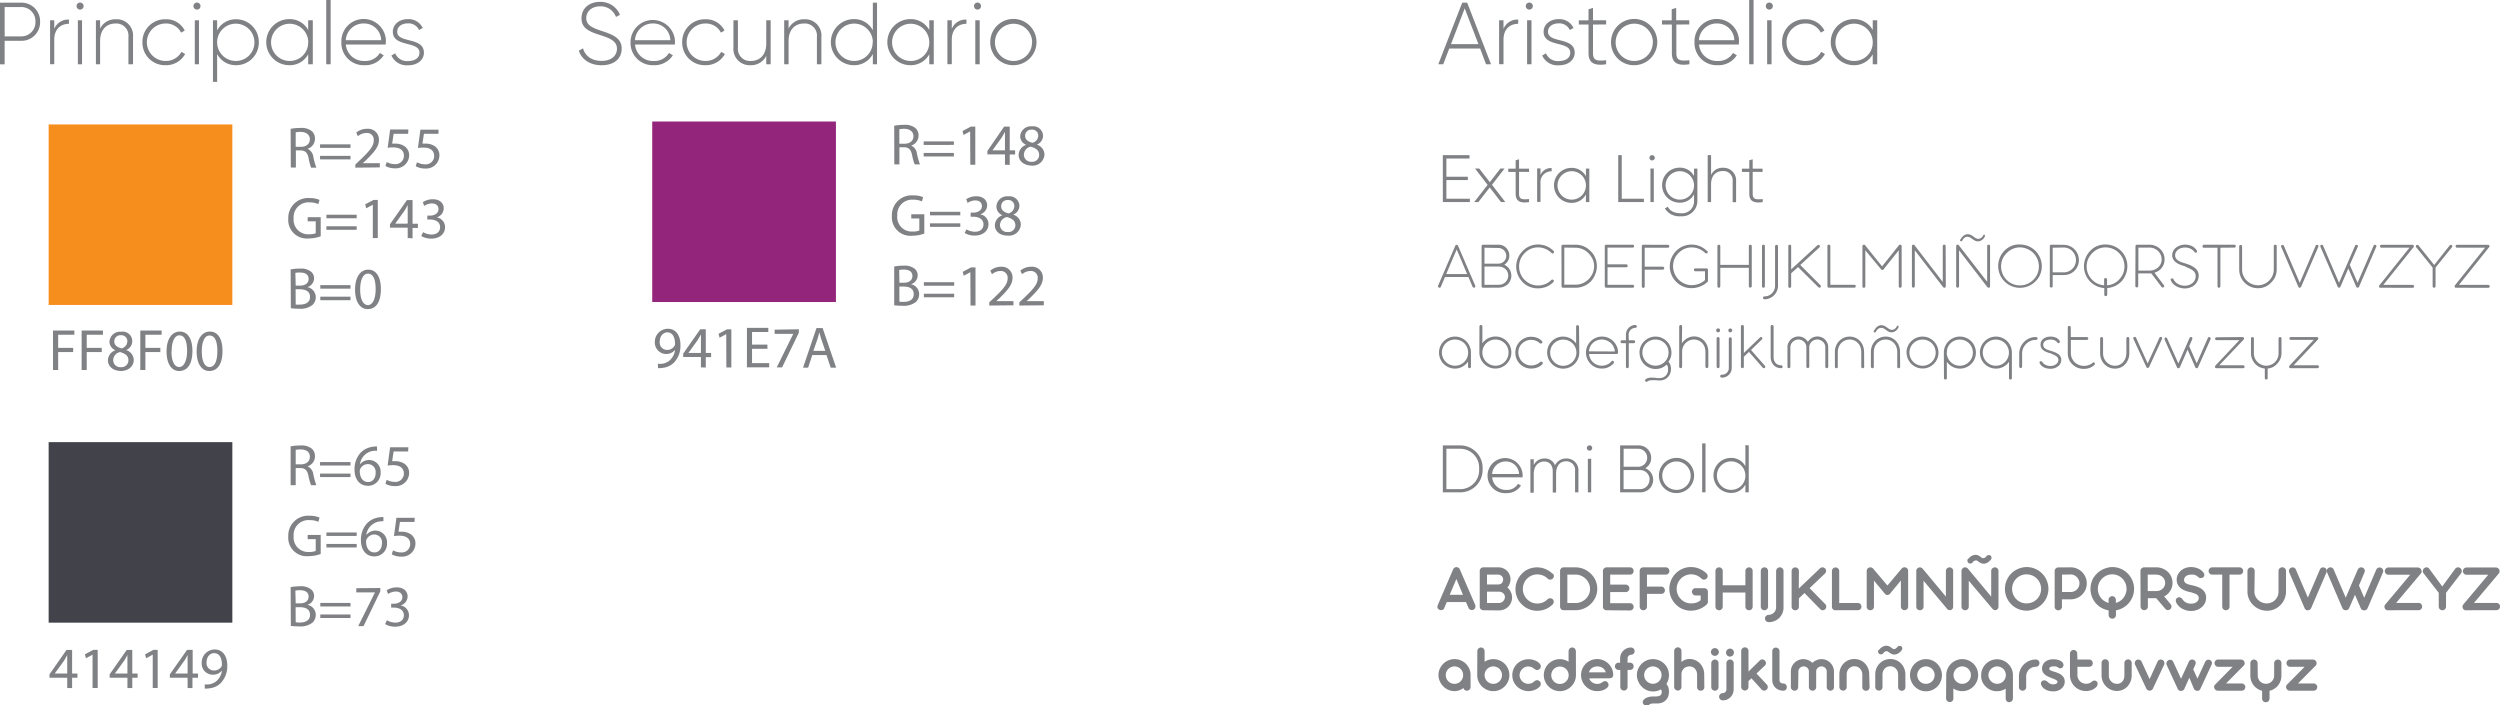 <?xml version="1.0" encoding="UTF-8"?> <svg xmlns="http://www.w3.org/2000/svg" viewBox="0 0 596.64 168.37"><defs><style>.b{fill:#808184}</style></defs><path fill="#f68e1e" d="M11.61 29.7h43.84v43.08H11.61z"></path><path class="b" d="M69.36 30.74a12.22 12.22 0 012.34-.2 3.88 3.88 0 012.73.77 2.38 2.38 0 01.74 1.79 2.48 2.48 0 01-1.78 2.41 2.39 2.39 0 011.39 1.91 15.84 15.84 0 00.72 2.59h-1.26a12.86 12.86 0 01-.59-2.27c-.28-1.31-.78-1.8-1.89-1.84h-1.15v4.09H69.4zm1.21 4.3h1.25c1.3 0 2.13-.72 2.13-1.8s-.88-1.75-2.17-1.76a4.91 4.91 0 00-1.21.11zM76.38 35.29v-.84h7.27v.84zm0 2.75v-.84h7.27v.84zM84.8 40.01v-.75l1-.94c2.33-2.22 3.38-3.39 3.39-4.77a1.61 1.61 0 00-1.84-1.81 3.11 3.11 0 00-1.94.77l-.39-.87a4 4 0 012.63-.9 2.57 2.57 0 012.79 2.65c0 1.68-1.22 3-3.14 4.89l-.73.67h4.08v1zM97.41 31.94h-3.47l-.35 2.34a4.76 4.76 0 01.74 0 3.81 3.81 0 012 .49 2.58 2.58 0 011.32 2.29 3.17 3.17 0 01-3.39 3.11 4.43 4.43 0 01-2.27-.56l.31-.94a4.09 4.09 0 001.94.5 2 2 0 002.16-2c0-1.18-.8-2-2.62-2a9.74 9.74 0 00-1.26.1l.59-4.37h4.35zM104.65 31.94h-3.48l-.35 2.34a4.76 4.76 0 01.74 0 3.78 3.78 0 012 .49 2.58 2.58 0 011.31 2.34 3.17 3.17 0 01-3.39 3.11 4.43 4.43 0 01-2.27-.56l.31-.94a4.09 4.09 0 001.94.5 2 2 0 002.16-2c0-1.18-.8-2-2.62-2a9.74 9.74 0 00-1.26.1l.59-4.37h4.32zM76.54 56.39a8.63 8.63 0 01-2.9.52 4.43 4.43 0 01-4.84-4.76 4.73 4.73 0 015.11-4.88 5.72 5.72 0 012.35.44l-.29 1a5 5 0 00-2.09-.41 3.53 3.53 0 00-3.8 3.8 3.46 3.46 0 003.65 3.81 4 4 0 001.62-.25v-2.83h-1.92v-1h3.11zM77.9 52.09v-.84h7.22v.84zm0 2.75V54h7.22v.84zM88.98 48.86l-1.59.85-.23-.94 2-1.06h1v9.1h-1.19zM97.3 56.81v-2.48h-4.23v-.81l4.06-5.78h1.33v5.66h1.28v1h-1.28v2.48zm0-3.44v-3-1.43c-.28.53-.5.92-.76 1.34l-2.22 3.1zM100.97 55.4a4.15 4.15 0 002 .57c1.59 0 2.08-1 2.06-1.76 0-1.28-1.16-1.82-2.35-1.82h-.69v-.93h.66c.9 0 2-.46 2-1.54 0-.73-.46-1.37-1.6-1.37a3.39 3.39 0 00-1.82.6l-.32-.9a4.34 4.34 0 012.38-.7c1.79 0 2.61 1.07 2.61 2.17a2.27 2.27 0 01-1.68 2.15 2.38 2.38 0 012 2.34c0 1.46-1.14 2.74-3.32 2.74a4.66 4.66 0 01-2.37-.62zM69.36 64.3a11.08 11.08 0 012.22-.2 3.86 3.86 0 012.59.69 2 2 0 01.79 1.66 2.25 2.25 0 01-1.6 2.08 2.44 2.44 0 012 2.37 2.53 2.53 0 01-.8 1.89 4.69 4.69 0 01-3.26.89 13.24 13.24 0 01-1.89-.12zm1.21 3.86h1.08c1.29 0 2-.67 2-1.58 0-1.11-.84-1.54-2.08-1.54a5.54 5.54 0 00-1.08.08zm0 4.53a7 7 0 001 0c1.26 0 2.42-.46 2.42-1.83s-1.11-1.82-2.44-1.82h-1zM76.44 68.89v-.84h7.21v.84zm0 2.75v-.84h7.21v.84zM90.9 68.96c0 3.1-1.14 4.81-3.16 4.81-1.78 0-3-1.67-3-4.68s1.31-4.74 3.16-4.74 3 1.71 3 4.61zm-4.94.14c0 2.37.73 3.71 1.85 3.71s1.84-1.47 1.84-3.79-.57-3.72-1.85-3.72c-1.06 0-1.84 1.32-1.84 3.8zM12.65 78.89h5.1v1h-3.87v3.13h3.58v1h-3.58v4.28h-1.23zM19.48 78.89h5.09v1H20.7v3.13h3.58v1H20.7v4.28h-1.22zM25.76 86.02a2.59 2.59 0 011.8-2.43 2.26 2.26 0 01-1.44-2 2.54 2.54 0 012.81-2.42 2.27 2.27 0 011.15 4.37 2.54 2.54 0 011.84 2.35c0 1.59-1.36 2.65-3.1 2.65-1.92-.05-3.06-1.18-3.06-2.52zm4.9 0c0-1.11-.77-1.64-2-2a2 2 0 00-1.64 1.88 1.67 1.67 0 001.82 1.73 1.65 1.65 0 001.81-1.66zm-3.39-4.55c0 .91.69 1.4 1.73 1.68a1.8 1.8 0 001.39-1.66 1.41 1.41 0 00-1.54-1.48 1.45 1.45 0 00-1.58 1.41zM33.48 78.89h5.09v1H34.7v3.13h3.57v1H34.7v4.28h-1.22zM45.92 83.74c0 3.09-1.15 4.8-3.17 4.8-1.78 0-3-1.67-3-4.68s1.32-4.73 3.17-4.73 3 1.66 3 4.61zm-5 .14c0 2.36.73 3.71 1.85 3.71s1.88-1.52 1.88-3.85-.58-3.71-1.85-3.71c-1.04 0-1.83 1.32-1.83 3.8zM53.1 83.74c0 3.09-1.15 4.8-3.17 4.8-1.77 0-3-1.67-3-4.68s1.32-4.73 3.17-4.73 3 1.66 3 4.61zm-4.94.14c0 2.36.72 3.71 1.84 3.71 1.27 0 1.87-1.47 1.87-3.8s-.58-3.71-1.85-3.71c-1.08-.05-1.86 1.27-1.86 3.75zM16.04 164.2v-2.46h-4.23v-.81l4.06-5.82h1.34v5.63h1.27v1h-1.27v2.48zm0-3.45v-3-1.43c-.28.54-.5.93-.75 1.35l-2.23 3.07zM22.09 156.24l-1.58.86-.24-.94 2-1.07h1.05v9.11h-1.23zM30.41 164.2v-2.46h-4.24v-.81l4.07-5.82h1.33v5.63h1.27v1h-1.27v2.48zm0-3.45v-3-1.43c-.28.54-.51.93-.76 1.35l-2.23 3.07zM36.45 156.24l-1.58.86-.24-.94 2-1.07h1v9.11h-1.18zM44.77 164.2v-2.46h-4.23v-.81l4.11-5.84h1.33v5.65h1.28v1h-1.33v2.48zm0-3.45v-3-1.43c-.28.54-.5.93-.76 1.35l-2.22 3.07zM48.86 163.33a5.09 5.09 0 001 0 3.42 3.42 0 001.9-.88 4 4 0 001.21-2.43 2.68 2.68 0 01-2.15 1 2.63 2.63 0 01-2.68-2.78 3.12 3.12 0 013.1-3.24c1.87 0 3 1.51 3 3.84a5.78 5.78 0 01-1.59 4.21 4.53 4.53 0 01-2.65 1.22 6 6 0 01-1.13.07zm.44-5.24a1.75 1.75 0 001.75 1.93 2 2 0 001.8-.95.81.81 0 00.11-.45c0-1.55-.57-2.74-1.86-2.74-1.05 0-1.8.92-1.8 2.21z"></path><path fill="#42424a" d="M11.61 105.52h43.84v43.08H11.61z"></path><path class="b" d="M69.36 106.52a12.22 12.22 0 012.34-.2 3.88 3.88 0 012.73.77 2.38 2.38 0 01.74 1.8 2.5 2.5 0 01-1.78 2.41 2.35 2.35 0 011.39 1.9 15.84 15.84 0 00.72 2.59h-1.26a12.57 12.57 0 01-.63-2.25c-.28-1.3-.78-1.79-1.89-1.84h-1.15v4.09h-1.21zm1.21 4.3h1.25c1.3 0 2.13-.72 2.13-1.79 0-1.22-.88-1.75-2.17-1.77a5.48 5.48 0 00-1.21.11zM76.38 111.11v-.84h7.27v.84zm0 2.75v-.84h7.27v.84zM89.99 107.6a4.37 4.37 0 00-.92 0 3.72 3.72 0 00-3.17 3.24 2.77 2.77 0 014.94 1.89 3 3 0 01-3 3.21c-2 0-3.23-1.52-3.23-3.88a5.76 5.76 0 011.54-4.11 5 5 0 012.92-1.34 5.37 5.37 0 01.89-.07zm-.35 5.25a1.85 1.85 0 00-1.87-2.09 2 2 0 00-1.77 1.12 1.12 1.12 0 00-.14.55c0 1.5.72 2.61 2 2.61 1.07 0 1.79-.89 1.79-2.19zM97.41 107.74h-3.47l-.35 2.33a6.45 6.45 0 01.74 0 3.81 3.81 0 012 .49 2.59 2.59 0 011.31 2.34 3.16 3.16 0 01-3.39 3.11 4.43 4.43 0 01-2.27-.56l.31-.94a4.09 4.09 0 001.94.5 2 2 0 002.16-2c0-1.18-.8-2-2.62-2a9.74 9.74 0 00-1.26.1l.59-4.37h4.35zM76.54 132.21a8.63 8.63 0 01-2.9.52 4.42 4.42 0 01-4.84-4.76 4.73 4.73 0 015.11-4.88 5.72 5.72 0 012.35.44l-.29 1a5 5 0 00-2.09-.4 3.53 3.53 0 00-3.8 3.79 3.46 3.46 0 003.65 3.81 4 4 0 001.62-.25v-2.81h-1.92v-1h3.11zM77.9 127.91v-.84h7.22v.84zm0 2.75v-.84h7.22v.84zM91.51 124.4a4.43 4.43 0 00-.93.05 3.71 3.71 0 00-3.16 3.24 2.77 2.77 0 014.94 1.89 3 3 0 01-3 3.21c-2 0-3.22-1.52-3.22-3.88a5.72 5.72 0 011.54-4.11 4.93 4.93 0 012.91-1.34 5.4 5.4 0 01.9-.07zm-.35 5.25a1.86 1.86 0 00-1.88-2.09 2.06 2.06 0 00-1.77 1.12 1.12 1.12 0 00-.14.55c0 1.5.72 2.61 2 2.61 1.07 0 1.79-.89 1.79-2.19zM98.93 124.57h-3.48l-.35 2.33a6.45 6.45 0 01.74 0 3.78 3.78 0 012 .49 2.58 2.58 0 011.31 2.34 3.16 3.16 0 01-3.39 3.11 4.43 4.43 0 01-2.27-.56l.31-.94a4.09 4.09 0 001.94.5 2 2 0 002.16-2c0-1.18-.8-2-2.62-2a9.74 9.74 0 00-1.26.1l.59-4.37h4.36zM69.36 140.12a11.87 11.87 0 012.22-.2 3.86 3.86 0 012.59.69 2 2 0 01.79 1.67 2.23 2.23 0 01-1.6 2.07 2.42 2.42 0 012 2.36 2.55 2.55 0 01-.8 1.9 4.75 4.75 0 01-3.26.88 15.37 15.37 0 01-1.89-.11zm1.21 3.87h1.08c1.29 0 2-.68 2-1.59 0-1.1-.84-1.54-2.08-1.54a4.63 4.63 0 00-1.08.09zm0 4.52a6.75 6.75 0 001 .06c1.26 0 2.42-.47 2.42-1.84s-1.11-1.82-2.44-1.82h-1zM76.44 144.74v-.84h7.21v.84zm0 2.75v-.84h7.21v.84zM90.76 140.33v.81l-4 8.29h-1.27l4-8.05h-4.46v-1zM92.33 148.02a4.16 4.16 0 002 .57c1.58 0 2.07-1 2.06-1.76 0-1.28-1.17-1.82-2.36-1.82h-.68v-.93h.68c.9 0 2-.46 2-1.54 0-.73-.46-1.37-1.59-1.37a3.33 3.33 0 00-1.82.6l-.33-.89a4.34 4.34 0 012.38-.7c1.8 0 2.61 1.06 2.61 2.17a2.27 2.27 0 01-1.68 2.14 2.36 2.36 0 012 2.34c0 1.45-1.13 2.73-3.32 2.73a4.59 4.59 0 01-2.37-.62zM157 86.81a5.07 5.07 0 001 0 3.45 3.45 0 001.91-.88 4 4 0 001.2-2.43 2.73 2.73 0 01-4.83-1.8 3.12 3.12 0 013.11-3.24c1.86 0 3 1.51 3 3.84a5.74 5.74 0 01-1.57 4.27 4.53 4.53 0 01-2.65 1.22 6 6 0 01-1.13.07zm.45-5.24a1.75 1.75 0 001.75 1.94 2 2 0 001.79-1 .79.79 0 00.11-.44c0-1.56-.57-2.75-1.86-2.75-1.05.04-1.79.96-1.79 2.25zM167.28 87.68V85.2h-4.23v-.81l4.06-5.81h1.33v5.65h1.27v1h-1.27v2.48zm0-3.45v-3-1.43c-.28.53-.51.92-.76 1.34l-2.23 3.1zM173.32 79.74l-1.59.86-.24-.94 2-1.06h1.05v9.1h-1.19zM183.15 83.25h-3.67v3.41h4.09v1h-5.31v-9.42h5.1v1h-3.88v3h3.67zM190.65 78.58v.81l-4 8.29h-1.28l3.95-8h-4.45v-1zM193.86 84.74l-1 3h-1.21l3.21-9.44h1.47l3.22 9.44h-1.3l-1-3zm3.1-1l-.93-2.72c-.21-.62-.35-1.18-.49-1.72-.14.56-.29 1.13-.47 1.71l-.96 2.73z"></path><path fill="#93257b" d="M155.66 29h43.84v43.08h-43.84z"></path><path class="b" d="M213.41 30a12.3 12.3 0 012.34-.2 3.88 3.88 0 012.73.77 2.35 2.35 0 01.74 1.8 2.48 2.48 0 01-1.78 2.37 2.33 2.33 0 011.39 1.9 15 15 0 00.73 2.6h-1.26a11.39 11.39 0 01-.63-2.26c-.28-1.3-.79-1.79-1.89-1.84h-1.13v4.1h-1.22zm1.22 4.3h1.24c1.31 0 2.13-.71 2.13-1.79s-.88-1.77-2.17-1.77a5.29 5.29 0 00-1.2.11zM220.44 34.59v-.85h7.21v.84zm0 2.75v-.84h7.21v.84zM231.53 31.36l-1.58.85-.24-.94 2-1.06h1.05v9.11h-1.19zM239.84 39.32v-2.48h-4.19v-.82l4-5.81h1.33v5.66h1.28v1h-1.28v2.48zm0-3.45v-3-1.43c-.28.53-.5.93-.75 1.35l-2.23 3.09zM243.1 37a2.6 2.6 0 011.81-2.43 2.26 2.26 0 01-1.44-2 2.55 2.55 0 012.82-2.42 2.34 2.34 0 012.64 2.24 2.31 2.31 0 01-1.49 2.13 2.53 2.53 0 011.83 2.35 2.81 2.81 0 01-3.09 2.65c-1.93-.05-3.08-1.19-3.08-2.52zm4.9 0c0-1.11-.77-1.64-2-2a2 2 0 00-1.64 1.88 1.68 1.68 0 001.82 1.73 1.64 1.64 0 001.82-1.66zm-3.35-4.6c0 .91.69 1.4 1.74 1.68a1.8 1.8 0 001.39-1.66 1.42 1.42 0 00-1.54-1.48 1.45 1.45 0 00-1.59 1.46zM220.59 55.74a8.63 8.63 0 01-2.9.52 4.43 4.43 0 01-4.84-4.76 4.73 4.73 0 015.11-4.87 5.75 5.75 0 012.35.43l-.29 1a4.94 4.94 0 00-2.09-.4 3.53 3.53 0 00-3.79 3.79 3.46 3.46 0 003.64 3.81 4 4 0 001.62-.25v-2.87h-1.92v-1h3.11zM221.95 51.39v-.84h7.23v.84zm0 2.75v-.84h7.23v.84zM230.65 54.74a4.15 4.15 0 002 .57c1.59 0 2.08-1 2.06-1.76 0-1.27-1.16-1.82-2.35-1.82h-.71v-.99h.69c.9 0 2-.46 2-1.54 0-.73-.46-1.37-1.6-1.37a3.36 3.36 0 00-1.82.6l-.32-.89a4.34 4.34 0 012.38-.7c1.79 0 2.61 1.06 2.61 2.17a2.26 2.26 0 01-1.68 2.14 2.36 2.36 0 012 2.34c0 1.45-1.14 2.73-3.32 2.73a4.56 4.56 0 01-2.37-.62zM237.43 53.8a2.6 2.6 0 011.81-2.43 2.26 2.26 0 01-1.44-2 2.55 2.55 0 012.85-2.51 2.34 2.34 0 012.64 2.24 2.31 2.31 0 01-1.49 2.13 2.52 2.52 0 011.83 2.35 2.81 2.81 0 01-3.09 2.65c-1.96.04-3.11-1.1-3.11-2.43zm4.9 0c0-1.11-.77-1.64-2-2a2 2 0 00-1.68 1.84 1.68 1.68 0 001.82 1.73 1.64 1.64 0 001.86-1.63zm-3.39-4.55c0 .91.69 1.4 1.74 1.68a1.8 1.8 0 001.39-1.66 1.41 1.41 0 00-1.54-1.53 1.45 1.45 0 00-1.59 1.46zM213.41 63.6a11.91 11.91 0 012.23-.2 3.89 3.89 0 012.59.69 2 2 0 01.78 1.67 2.23 2.23 0 01-1.6 2.07 2.42 2.42 0 011.95 2.37 2.55 2.55 0 01-.8 1.89 4.75 4.75 0 01-3.26.88 15.37 15.37 0 01-1.89-.11zm1.24 3.87h1.1c1.29 0 2-.68 2-1.59 0-1.1-.84-1.54-2.07-1.54a4.57 4.57 0 00-1.08.09zm0 4.52a6.6 6.6 0 001 .06c1.26 0 2.42-.47 2.42-1.84s-1.1-1.82-2.43-1.82h-1zM220.49 68.19v-.84h7.23v.84zm0 2.75v-.84h7.23v.84zM231.58 64.96l-1.58.85-.24-.94 2-1.06h1.05v9.11h-1.19zM236.09 72.92v-.76l1-.94c2.33-2.21 3.38-3.39 3.39-4.76a1.62 1.62 0 00-1.8-1.78 3.11 3.11 0 00-1.94.77l-.39-.87a4 4 0 012.58-.92 2.56 2.56 0 012.72 2.64c0 1.68-1.22 3-3.14 4.89l-.73.67h4.09v1zM243.27 72.92v-.76l1-.94c2.32-2.21 3.37-3.39 3.39-4.76a1.62 1.62 0 00-1.81-1.78 3.08 3.08 0 00-1.93.77l-.4-.87a4 4 0 012.58-.92 2.56 2.56 0 012.79 2.64c0 1.68-1.22 3-3.14 4.89l-.73.67h4.09v1zM353.24 11.59h-7.37l-1.43 3.74h-1.18l5.71-14.7h1.18l5.69 14.7h-1.19zm-.4-1.05L349.56 2l-3.27 8.54zM362.33 4.68v1c-1.81 0-3.51 1.11-3.51 3.8v5.84h-1.05V4.83h1.05v2.06a3.54 3.54 0 013.51-2.21zM364.14 1.45a.84.84 0 011.68 0 .84.84 0 11-1.68 0zm.31 3.38h1.05v10.5h-1.05zM375.81 12.58c0 1.72-1.51 3-3.76 3a4 4 0 01-4-2.33l.91-.53a3 3 0 003.08 1.85c1.47 0 2.71-.65 2.71-2 0-2.86-6.36-1.22-6.36-5 0-1.66 1.43-3 3.57-3a3.72 3.72 0 013.57 2.1l-.88.5a2.75 2.75 0 00-2.69-1.59c-1.37 0-2.52.71-2.52 2 .01 2.82 6.37 1.16 6.37 5zM380.18 5.86v6.82c0 1.85 1 1.89 3.13 1.7v.95c-2.75.42-4.2-.25-4.2-2.65V5.86h-2.31v-1h2.31V2.21l1.07-.32v2.94h3.13v1zM384.48 10.08a5.52 5.52 0 115.53 5.48 5.44 5.44 0 01-5.53-5.48zm10 0a4.45 4.45 0 10-4.43 4.47 4.4 4.4 0 004.39-4.47zM400.07 5.86v6.82c0 1.85 1 1.89 3.12 1.7v.95c-2.75.42-4.19-.25-4.19-2.65V5.86h-2.35v-1h2.31V2.21l1.07-.32v2.94h3.12v1zM415 10.12v.51h-9.51a4.28 4.28 0 004.45 3.92 4 4 0 003.64-1.91l.92.55a5.17 5.17 0 01-4.58 2.37 5.3 5.3 0 01-5.52-5.48 5.32 5.32 0 1110.63 0zm-9.54-.52h8.44a4.07 4.07 0 00-4.09-4 4.24 4.24 0 00-4.35 4zM417.45 0h1.05v15.33h-1.05zM421.42 1.45a.84.84 0 11.84.84.84.84 0 01-.84-.84zm.32 3.38h1.05v10.5h-1.05zM425.31 10.08a5.37 5.37 0 015.52-5.48 4.92 4.92 0 014.58 2.69l-.86.5a4 4 0 00-3.72-2.18 4.47 4.47 0 000 8.94 4.19 4.19 0 003.82-2.18l.88.52a5.15 5.15 0 01-4.66 2.67 5.37 5.37 0 01-5.56-5.48zM448.01 4.83v10.5h-1.07v-2.37a5.07 5.07 0 01-4.52 2.6 5.5 5.5 0 010-11 5.07 5.07 0 014.52 2.6V4.83zm-1.07 5.25a4.45 4.45 0 10-4.43 4.47 4.4 4.4 0 004.43-4.47zM9.57 5.19a4.43 4.43 0 01-4.58 4.55H1.11v5.61H0V.63h5a4.44 4.44 0 014.57 4.56zm-1.11 0a3.37 3.37 0 00-3.47-3.51H1.11v7h3.88a3.36 3.36 0 003.47-3.49zM16.46 4.68v1c-1.81 0-3.51 1.11-3.51 3.8v5.84h-1V4.83h1v2.06a3.54 3.54 0 013.51-2.21zM18.27 1.45a.84.84 0 011.68 0 .84.84 0 11-1.68 0zm.31 3.38h1v10.5h-1zM31.75 8.8v6.53h-1.1V8.8a2.89 2.89 0 00-3.08-3.19c-2.06 0-3.68 1.34-3.68 4.18v5.54h-1V4.83h1v2a4 4 0 013.76-2.23 3.88 3.88 0 014.1 4.2zM33.99 10.08a5.38 5.38 0 015.53-5.48 4.9 4.9 0 014.57 2.69l-.86.5a4 4 0 00-3.71-2.18 4.47 4.47 0 000 8.94 4.2 4.2 0 003.78-2.18l.88.52a5.16 5.16 0 01-4.66 2.67 5.38 5.38 0 01-5.53-5.48zM46.17 1.45a.84.84 0 11.84.84.84.84 0 01-.84-.84zm.32 3.38h1v10.5h-1zM61.77 10.08a5.4 5.4 0 01-5.43 5.48 5 5 0 01-4.52-2.67v6.64h-1V4.83h1v2.44a5 5 0 014.52-2.67 5.4 5.4 0 015.43 5.48zm-1.05 0a4.45 4.45 0 10-4.45 4.47 4.41 4.41 0 004.45-4.47zM74.65 4.83v10.5h-1.1v-2.37a5 5 0 01-4.51 2.6 5.5 5.5 0 010-11 5 5 0 014.51 2.6V4.83zm-1.08 5.25a4.44 4.44 0 10-4.42 4.47 4.39 4.39 0 004.4-4.47zM77.86 0h1.05v15.33h-1.05zM92.06 10.12v.51h-9.52a4.28 4.28 0 004.45 3.92 4 4 0 003.66-1.91l.92.55a5.17 5.17 0 01-4.58 2.37 5.3 5.3 0 01-5.52-5.48 5.32 5.32 0 1110.63 0zm-9.54-.52h8.44a4.07 4.07 0 00-4.09-4 4.24 4.24 0 00-4.35 4zM101.17 12.58c0 1.72-1.51 3-3.76 3a4 4 0 01-4-2.33l.91-.53a3 3 0 003.08 1.85c1.47 0 2.71-.65 2.71-2 0-2.86-6.36-1.22-6.36-5 0-1.66 1.43-3 3.57-3a3.72 3.72 0 013.57 2.1l-.88.5a2.76 2.76 0 00-2.69-1.59c-1.37 0-2.52.71-2.52 2 .01 2.82 6.37 1.16 6.37 5zM138.14 12.1l1-.57c.5 1.76 2 3 4.41 3s3.69-1.26 3.69-2.94-1.55-2.44-3.8-3.15c-2.46-.8-4.66-1.49-4.66-4.05s2-3.95 4.45-3.95a5 5 0 014.73 3.09l-.95.52a3.87 3.87 0 00-3.78-2.54c-2 0-3.32 1.2-3.32 2.84s1.49 2.31 3.59 3c2.61.86 4.87 1.68 4.87 4.22s-1.91 4-4.82 4c-2.79-.01-4.74-1.4-5.41-3.47zM161.07 10.12v.51h-9.51a4.27 4.27 0 004.45 3.92 4 4 0 003.64-1.91l.93.55a5.18 5.18 0 01-4.58 2.37 5.3 5.3 0 01-5.52-5.48 5.31 5.31 0 1110.62 0zm-9.53-.52h8.44a4.08 4.08 0 00-4.1-4 4.23 4.23 0 00-4.34 4zM162.81 10.08a5.38 5.38 0 015.53-5.48 4.9 4.9 0 014.57 2.69l-.86.5a4 4 0 00-3.71-2.18 4.47 4.47 0 000 8.94 4.2 4.2 0 003.78-2.18l.88.52a5.16 5.16 0 01-4.66 2.67 5.38 5.38 0 01-5.53-5.48zM183.92 4.83v10.5h-1.05v-2a4 4 0 01-3.76 2.23 3.87 3.87 0 01-4.07-4.2V4.83h1.07v6.53a2.89 2.89 0 003.08 3.19c2.06 0 3.68-1.34 3.68-4.18V4.83zM196.03 8.8v6.53h-1.07V8.8a2.89 2.89 0 00-3.08-3.19c-2.06 0-3.68 1.34-3.68 4.18v5.54h-1.05V4.83h1.05v2a4 4 0 013.76-2.23 3.87 3.87 0 014.07 4.2zM209.31.63v14.7h-1v-2.44a5 5 0 01-4.52 2.67 5.5 5.5 0 010-11 5 5 0 014.52 2.67V.63zm-1 9.45a4.46 4.46 0 10-4.46 4.47 4.42 4.42 0 004.41-4.47zM222.85 4.83v10.5h-1.07v-2.37a5.05 5.05 0 01-4.51 2.6 5.5 5.5 0 010-11 5.05 5.05 0 014.51 2.6V4.83zm-1.07 5.25a4.44 4.44 0 10-4.43 4.47 4.4 4.4 0 004.43-4.47zM230.65 4.68v1c-1.8 0-3.5 1.11-3.5 3.8v5.84h-1.05V4.83h1.05v2.06a3.53 3.53 0 013.5-2.21zM232.45 1.45a.84.84 0 11.84.84.84.84 0 01-.84-.84zm.31 3.38h1.05v10.5h-1.05zM236.33 10.08a5.52 5.52 0 115.53 5.48 5.44 5.44 0 01-5.53-5.48zm10 0a4.44 4.44 0 10-4.43 4.47 4.4 4.4 0 004.39-4.47zM350.79 47.43v.8h-6.45v-11.2h6.37v.8h-5.52v4.35h5.12v.8h-5.12v4.45zM358.23 48.23l-2.7-3.49-2.71 3.49h-1l3.21-4.11-3-3.89h1l2.52 3.25 2.52-3.25h1l-3 3.87 3.19 4.13zM362.53 41.01v5.2c0 1.41.75 1.44 2.39 1.3v.72c-2.1.32-3.2-.19-3.2-2v-5.2h-1.76v-.78h1.76v-2l.81-.24v2.24h2.39v.78zM370.31 40.11v.77a2.59 2.59 0 00-2.66 2.86v4.45h-.8v-8h.8v1.57a2.69 2.69 0 012.66-1.65zM379.3 40.23v8h-.81v-1.81a3.87 3.87 0 01-3.44 2 4.18 4.18 0 010-8.36 3.85 3.85 0 013.44 2v-1.83zm-.81 4a3.39 3.39 0 10-3.38 3.41 3.36 3.36 0 003.38-3.41zM392.33 47.43v.8h-6.13v-11.2h.84v10.4zM393.65 37.65a.63.63 0 01.64-.62.63.63 0 01.64.62.64.64 0 01-.64.64.64.64 0 01-.64-.64zm.24 2.58h.8v8h-.8zM405.09 40.23v7.62a3.67 3.67 0 01-4 3.76 4 4 0 01-3.76-1.87l.71-.4c.41.84 1.31 1.55 3.07 1.55a2.86 2.86 0 003.18-3v-1.52a3.77 3.77 0 01-3.44 2 4.18 4.18 0 010-8.36 3.78 3.78 0 013.44 2v-1.78zm-.8 4a3.39 3.39 0 10-3.39 3.41 3.37 3.37 0 003.39-3.41zM414.33 43.25v5h-.82v-5a2.21 2.21 0 00-2.35-2.43c-1.57 0-2.8 1-2.8 3.18v4.23h-.81v-11.2h.81v4.71a3 3 0 012.86-1.7 3 3 0 013.11 3.21zM418.29 41.01v5.2c0 1.41.75 1.44 2.39 1.3v.72c-2.1.32-3.2-.19-3.2-2v-5.2h-1.76v-.78h1.76v-2l.81-.24v2.24h2.36v.78zM353.83 111.9a5.34 5.34 0 01-5.28 5.6h-4.21v-11.2h4.21a5.34 5.34 0 015.28 5.6zm-.83 0a4.52 4.52 0 00-4.45-4.8h-3.36v9.64h3.36a4.52 4.52 0 004.45-4.84zM363.37 113.53v.39h-7.25a3.26 3.26 0 003.39 3 3 3 0 002.77-1.46l.71.42a4 4 0 01-3.49 1.81 4.19 4.19 0 113.89-4.15zm-7.27-.4h6.43a3.1 3.1 0 00-3.12-3 3.23 3.23 0 00-3.31 3zM376.7 112.43v5.07h-.8v-5.07a2.07 2.07 0 00-2.13-2.34c-1.35 0-2.4.9-2.4 3v4.46h-.8v-5.07c0-1.52-.82-2.34-2.05-2.34s-2.48.9-2.48 3v4.46h-.8v-8h.8v1.38a2.78 2.78 0 012.57-1.56 2.54 2.54 0 012.5 1.63 2.92 2.92 0 012.67-1.63 2.81 2.81 0 012.92 3.01zM378.71 106.92a.64.64 0 11.64.64.64.64 0 01-.64-.64zm.24 2.58h.8v8h-.8zM394.54 114.44a3 3 0 01-3.06 3.06h-4.83v-11.2h4.47a2.94 2.94 0 012.94 2.94 2.72 2.72 0 01-1.41 2.5 2.94 2.94 0 011.89 2.7zm-7.05-7.34v4.29h3.62a2.15 2.15 0 000-4.29zm6.2 7.34a2.24 2.24 0 00-2.21-2.25h-4v4.55h4a2.24 2.24 0 002.17-2.3zM395.91 113.5a4.2 4.2 0 114.21 4.18 4.15 4.15 0 01-4.21-4.18zm7.58 0a3.39 3.39 0 10-3.37 3.41 3.36 3.36 0 003.37-3.41zM406.23 105.82h.8v11.68h-.8zM417.35 106.3v11.2h-.8v-1.86a3.79 3.79 0 01-3.44 2 4.18 4.18 0 010-8.36 3.79 3.79 0 013.44 2v-5.06zm-.8 7.2a3.4 3.4 0 10-3.39 3.41 3.37 3.37 0 003.39-3.41zM350.45 66.1h-5.59l-1 2.36a.29.29 0 01-.13.16.38.38 0 01-.19.05.37.37 0 01-.33-.22.36.36 0 010-.27l4.11-9.54a.35.35 0 01.33-.21.31.31 0 01.31.21l4.12 9.55a.39.39 0 010 .26.29.29 0 01-.17.19.24.24 0 01-.15 0 .35.35 0 01-.33-.21zm-5.31-.69h5l-2.49-5.88zM353.93 68.67a.31.31 0 01-.24-.1.33.33 0 01-.1-.25v-9.58a.3.3 0 01.1-.24.31.31 0 01.24-.1h3.72a2.59 2.59 0 011 .2 2.73 2.73 0 01.81.56 2.79 2.79 0 01.55.83 2.54 2.54 0 01.2 1 2.48 2.48 0 01-.33 1.27 2.56 2.56 0 01-.87.92 3 3 0 01.68.44 2.78 2.78 0 01.53.6 2.73 2.73 0 01.35.73 3 3 0 01.12.85 2.71 2.71 0 01-.24 1.14 2.61 2.61 0 01-.63.9 2.84 2.84 0 01-1 .6 3.25 3.25 0 01-1.18.21zm.35-9.55v3.8h3.3a1.87 1.87 0 00.76-.15 1.94 1.94 0 001-1 1.9 1.9 0 000-1.43 1.93 1.93 0 00-1-1 1.87 1.87 0 00-.75-.16zm0 4.49v4.36h3.37a2.51 2.51 0 00.92-.17 2.21 2.21 0 00.73-.48 2.47 2.47 0 00.48-.71 2.14 2.14 0 00.17-.84 2.07 2.07 0 00-.18-.86 2 2 0 00-.48-.68 2.29 2.29 0 00-.74-.45 2.52 2.52 0 00-.93-.17zM370.78 59.9a.36.36 0 01.1.25.36.36 0 01-.09.24.36.36 0 01-.5 0 4.56 4.56 0 00-3.21-1.35 4.53 4.53 0 00-1.76.35 4.58 4.58 0 00-1.43 1 5 5 0 00-1 1.44 4.54 4.54 0 00-.35 1.77 4.4 4.4 0 00.34 1.72 4.54 4.54 0 00.94 1.44 4.61 4.61 0 001.43 1 4.28 4.28 0 001.79.37 4.64 4.64 0 001.69-.31 4.28 4.28 0 001.51-1 .32.32 0 01.25-.1.33.33 0 01.23.09.34.34 0 01.11.25.3.3 0 01-.1.24 5 5 0 01-1.73 1.16 5.58 5.58 0 01-2 .36 5 5 0 01-1.39-.19 5.42 5.42 0 01-1.24-.52 4.77 4.77 0 01-1-.81 5.27 5.27 0 01-1.52-3.68 5.11 5.11 0 01.18-1.35 5.22 5.22 0 01.5-1.22 5.48 5.48 0 01.79-1.07 5.32 5.32 0 011-.84 5.94 5.94 0 011.33-.6 5.32 5.32 0 013.41.2 5.28 5.28 0 011.72 1.16zM372.65 58.74a.34.34 0 01.34-.34h3a5.15 5.15 0 011.37.18 5.61 5.61 0 011.23.52 5.48 5.48 0 011 .81 4.83 4.83 0 01.81 1 5.27 5.27 0 01.52 1.22 5.13 5.13 0 01.18 1.36 4.91 4.91 0 01-.4 2 5.42 5.42 0 01-1.05 1.69 5.28 5.28 0 01-1.64 1.09 5 5 0 01-2 .4h-3a.3.3 0 01-.24-.1.33.33 0 01-.1-.25zm.68.35v8.85h2.64a4.31 4.31 0 001.81-.37 4.64 4.64 0 001.42-1 4.58 4.58 0 00.92-1.41 4.13 4.13 0 00.18-2.72 4.31 4.31 0 00-.43-1 4.66 4.66 0 00-.68-.92 4.22 4.22 0 00-.89-.74 4.79 4.79 0 00-1.08-.48 4.18 4.18 0 00-1.24-.18zM383.31 68.67a.35.35 0 01-.24-.12.41.41 0 01-.08-.25v-9.56a.3.3 0 01.11-.25.37.37 0 01.25-.09h6.3a.34.34 0 01.35.34.37.37 0 01-.1.25.33.33 0 01-.25.1h-6v4h4.47a.33.33 0 01.25.1.39.39 0 01.09.26.32.32 0 01-.09.23.33.33 0 01-.25.1h-4.47v4.19h6a.35.35 0 01.25.6.33.33 0 01-.25.1zM398.04 58.43a.33.33 0 01.24.1.3.3 0 01.11.24.38.38 0 01-.1.26.37.37 0 01-.25.09h-5.52v4.53h4.31a.33.33 0 01.25.11.35.35 0 01.1.25.33.33 0 01-.1.24.32.32 0 01-.25.1h-4.31v4a.31.31 0 01-.11.25.3.3 0 01-.24.1.33.33 0 01-.25-.1.37.37 0 01-.09-.25v-9.61a.35.35 0 01.08-.22.3.3 0 01.26-.11zM407.46 59.9a.38.38 0 01.11.25.43.43 0 01-.1.24.39.39 0 01-.25.1.42.42 0 01-.25-.1 4.71 4.71 0 00-1.51-1 4.46 4.46 0 00-1.71-.34 4.38 4.38 0 00-1.73.34 4.55 4.55 0 00-1.43 1 4.49 4.49 0 00-.94 1.35 4.44 4.44 0 00-.36 1.79 4.18 4.18 0 00.16 1.17 4.38 4.38 0 00.44 1.07 4.44 4.44 0 001.58 1.64 4.53 4.53 0 001.08.47 4.3 4.3 0 001.2.17 4.77 4.77 0 001.66-.3 4.2 4.2 0 001.5-.92v-2.09h-2.31a.33.33 0 01-.24-.1.33.33 0 01-.1-.25.34.34 0 01.34-.34h2.64a.4.4 0 01.27.09.32.32 0 01.1.25v2.57a.4.4 0 010 .17.47.47 0 01-.09.12 5.19 5.19 0 01-1.87 1.16 5.59 5.59 0 01-2 .36 4.79 4.79 0 01-2-.41 5.27 5.27 0 01-1.63-1.12 5.21 5.21 0 01-1.11-1.65 5.1 5.1 0 01-.41-2 5.22 5.22 0 01.18-1.38 5.37 5.37 0 011.32-2.3 5 5 0 011.05-.82 4.88 4.88 0 011.24-.53 5.05 5.05 0 011.41-.19 5.21 5.21 0 013.71 1.55zM410.56 63.22h6.81v-4.48a.34.34 0 01.11-.24.31.31 0 01.24-.1.33.33 0 01.25.1.37.37 0 01.1.24v9.55a.34.34 0 01-.11.25.33.33 0 01-.24.1.31.31 0 01-.24-.1.34.34 0 01-.11-.25v-4.38h-6.81v4.41a.34.34 0 01-.11.25.34.34 0 01-.48 0 .33.33 0 01-.1-.25v-9.58a.33.33 0 01.1-.24.34.34 0 01.48 0 .34.34 0 01.11.24zM421.2 68.32a.33.33 0 01-.1.25.31.31 0 01-.24.1.33.33 0 01-.25-.1.37.37 0 01-.1-.25v-9.58a.34.34 0 01.35-.34.31.31 0 01.24.1.3.3 0 01.1.24zM421.12 71.43a.34.34 0 01-.27-.11.32.32 0 01-.09-.23.34.34 0 01.08-.23.34.34 0 01.27-.12 2.62 2.62 0 001-.21 2.41 2.41 0 00.8-.56 2.32 2.32 0 00.53-.81 2.53 2.53 0 00.19-1v-9.37a.34.34 0 01.1-.26.33.33 0 01.24-.1.34.34 0 01.26.1.38.38 0 01.1.26v9.38a3.27 3.27 0 01-.26 1.29 3.13 3.13 0 01-.68 1 3 3 0 01-1 .69 3.12 3.12 0 01-1.27.28zM427.47 64.29l6.28-5.76a.36.36 0 01.24-.09.3.3 0 01.25.11.28.28 0 01.09.24.35.35 0 01-.12.25l-4.56 4.2 4.81 4.83a.36.36 0 01.11.25.38.38 0 01-.11.25.36.36 0 01-.24.09.32.32 0 01-.23-.09l-4.88-4.83-1.64 1.49v3.12a.33.33 0 01-.1.25.34.34 0 01-.48 0 .33.33 0 01-.1-.25v-9.61a.33.33 0 01.1-.24.34.34 0 01.48 0 .33.33 0 01.1.24zM436.82 67.97h5.73a.33.33 0 01.24.1.3.3 0 01.1.24.33.33 0 01-.1.25.33.33 0 01-.24.1h-6.13a.37.37 0 01-.21-.12.34.34 0 01-.08-.23v-9.57a.33.33 0 01.1-.25.33.33 0 01.24-.1.33.33 0 01.25.1.37.37 0 01.1.25zM453.84 68.32a.34.34 0 01-.35.35.33.33 0 01-.24-.1.33.33 0 01-.1-.25v-8.58l-3.74 4.68h-.23a.28.28 0 01-.18-.06.44.44 0 01-.12-.15l-3.71-4.47v8.6a.34.34 0 01-.35.35.33.33 0 01-.24-.1.33.33 0 01-.1-.25v-9.6a.34.34 0 01.34-.34h.13a.35.35 0 01.12.07l4.1 5.1 4.07-5.1.11-.07h.14a.3.3 0 01.25.1.33.33 0 01.1.24zM464.38 68.32a.33.33 0 01-.28.35h-.09a.18.18 0 01-.15-.07h-.06l-6.82-8.86v8.56a.37.37 0 01-.1.25.33.33 0 01-.25.1.33.33 0 01-.24-.1.33.33 0 01-.1-.25v-9.56a.33.33 0 01.1-.25.33.33 0 01.24-.1.38.38 0 01.29.14l6.73 8.76v-8.55a.34.34 0 01.35-.35.3.3 0 01.25.1.37.37 0 01.09.25zM474.94 68.32a.33.33 0 01-.28.35h-.09a.18.18 0 01-.15-.07h-.06l-6.82-8.86v8.56a.37.37 0 01-.1.25.33.33 0 01-.25.1.33.33 0 01-.24-.1.33.33 0 01-.1-.25v-9.56a.33.33 0 01.1-.25.33.33 0 01.24-.1.38.38 0 01.29.14l6.77 8.72v-8.51a.33.33 0 01.1-.25.32.32 0 01.25-.1.3.3 0 01.25.1.37.37 0 01.09.25zm-7-11.22a2.26 2.26 0 01.22-.38 2.56 2.56 0 01.36-.39 2 2 0 01.48-.3 1.44 1.44 0 01.62-.13 1.59 1.59 0 01.72.17 3 3 0 01.62.38l.24.18a2.38 2.38 0 00.3.18 2 2 0 00.3.14.86.86 0 00.3.05 1.08 1.08 0 00.44-.08 1.65 1.65 0 00.36-.22 1.67 1.67 0 00.28-.31 2.64 2.64 0 00.2-.37h.06a.19.19 0 01.12 0 .17.17 0 01.15.08.3.3 0 010 .1.17.17 0 010 .1s.05.08 0 .1a3.05 3.05 0 01-.21.38 1.87 1.87 0 01-.36.39 2.16 2.16 0 01-.49.31 1.52 1.52 0 01-.62.12 1.5 1.5 0 01-.73-.19 5.28 5.28 0 01-.63-.41l-.24-.18-.27-.16-.3-.11a.86.86 0 00-.3-.05 1.11 1.11 0 00-.74.25 1.92 1.92 0 00-.47.59.52.52 0 01-.1.18.29.29 0 01-.19.07.32.32 0 01-.18-.06.25.25 0 01-.1-.2.26.26 0 01.12-.23zM482.11 58.35a5.2 5.2 0 012 .41 5.37 5.37 0 011.66 1.11 5.26 5.26 0 011.11 1.66 5.11 5.11 0 01.41 2 5 5 0 01-.19 1.39 5.42 5.42 0 01-.52 1.24 5.51 5.51 0 01-.82 1 4.64 4.64 0 01-1.06.82 5.07 5.07 0 01-1.24.52 5.21 5.21 0 01-3.42-.22 5.24 5.24 0 01-1.65-1.12 5.15 5.15 0 01-1.11-1.66 5.24 5.24 0 01-.4-2 5 5 0 01.19-1.39 5.39 5.39 0 01.51-1.24 5.61 5.61 0 01.81-1.06 5.45 5.45 0 011.05-.81 5.15 5.15 0 011.25-.52 4.84 4.84 0 011.42-.13zm0 .69a4.53 4.53 0 00-1.76.35 4.58 4.58 0 00-1.43 1 4.78 4.78 0 00-1 1.44 4.49 4.49 0 00-.35 1.76 4.4 4.4 0 00.16 1.2 4.72 4.72 0 00.45 1.08 4.79 4.79 0 00.7.91 4.46 4.46 0 00.91.71 4.34 4.34 0 001.08.46 4.82 4.82 0 001.2.16 4.7 4.7 0 001.2-.16 4.34 4.34 0 001.08-.46 4.52 4.52 0 00.92-.71 4.84 4.84 0 00.71-.91 4.32 4.32 0 00.45-1.08 4.4 4.4 0 00.16-1.2 4.49 4.49 0 00-.35-1.76 4.54 4.54 0 00-2.41-2.41 4.49 4.49 0 00-1.72-.38zM492.5 58.43a3.67 3.67 0 012.59 1.07 3.85 3.85 0 01.77 1.16 3.74 3.74 0 01.28 1.42 3.52 3.52 0 01-.29 1.41 3.8 3.8 0 01-.77 1.15 3.59 3.59 0 01-2.6 1h-2.59v2.64a.37.37 0 01-.1.25.33.33 0 01-.25.1.36.36 0 01-.25-.1.37.37 0 01-.09-.25v-9.54a.3.3 0 01.1-.24.33.33 0 01.24-.1zm-2.61.69V65h2.61a2.77 2.77 0 001.2-.25 2.94 2.94 0 00.93-.65 2.66 2.66 0 00.6-.93 2.93 2.93 0 000-2.18 3 3 0 00-.6-1 2.81 2.81 0 00-.92-.66 2.78 2.78 0 00-1.2-.26zM502.54 58.35a5.2 5.2 0 012 .41 5.37 5.37 0 011.66 1.11 5.26 5.26 0 011.11 1.66 5.21 5.21 0 010 4 5.29 5.29 0 01-1 1.62 5.19 5.19 0 01-3.41 1.59v1.59a.34.34 0 01-.11.24.33.33 0 01-.24.1.35.35 0 01-.25-.1.33.33 0 01-.1-.24v-1.59a5.18 5.18 0 01-3.45-1.63 5.18 5.18 0 01-1.4-3.57 5 5 0 01.19-1.39 5 5 0 01.52-1.24 5.18 5.18 0 01.8-1.06 5.45 5.45 0 011-.81 5.32 5.32 0 011.25-.52 4.84 4.84 0 011.43-.17zm0 .69a4.53 4.53 0 00-1.76.35 4.58 4.58 0 00-1.43 1 4.78 4.78 0 00-1 1.44 4.52 4.52 0 002.17 5.82 4.34 4.34 0 001.64.44v-1.4a.31.31 0 01.1-.24.35.35 0 01.25-.1.33.33 0 01.24.1.32.32 0 01.11.24v1.4a4.34 4.34 0 001.63-.44 4.59 4.59 0 001.32-1 4.64 4.64 0 00.89-1.4 4.3 4.3 0 00.32-1.68 4.49 4.49 0 00-.35-1.76 4.54 4.54 0 00-2.41-2.41 4.49 4.49 0 00-1.72-.36zM509.65 58.74a.3.3 0 01.1-.24.33.33 0 01.25-.1h2.95a3.69 3.69 0 011.41.27 3.49 3.49 0 011.16.74 3.38 3.38 0 01.78 1.11 3.44 3.44 0 01.29 1.4 3.24 3.24 0 01-.18 1.09 3.1 3.1 0 01-1.24 1.6 3.57 3.57 0 01-1 .47l2.23 2.95a.33.33 0 01.1.28.33.33 0 01-.14.24.31.31 0 01-.2.07.33.33 0 01-.25-.1l-2.49-3.28h-3.12v3a.33.33 0 01-.1.25.33.33 0 01-.24.1.34.34 0 01-.35-.35zm.69.35v5.49h2.59a3.5 3.5 0 001.19-.2 2.85 2.85 0 00.94-.57 2.67 2.67 0 00.61-.84 2.5 2.5 0 00.22-1.05 2.81 2.81 0 00-.21-1.08 2.92 2.92 0 00-.61-.9 2.86 2.86 0 00-.93-.62 3 3 0 00-1.18-.23zM521.35 63.51q-.5-.13-1-.33a4.08 4.08 0 01-.95-.5 2.63 2.63 0 01-.71-.74 1.83 1.83 0 01-.28-1 2.15 2.15 0 01.27-1.09 2.48 2.48 0 01.71-.8 3.3 3.3 0 011-.5 3.56 3.56 0 011.06-.17 3.82 3.82 0 01.9.1 3.59 3.59 0 01.8.27 2.87 2.87 0 011.18 1.11.25.25 0 010 .2.69.69 0 01-.1.17.37.37 0 01-.21.08.32.32 0 01-.23-.09 2.66 2.66 0 00-1.08-.9 3.21 3.21 0 00-1.28-.25 2.83 2.83 0 00-.79.11 2.38 2.38 0 00-.74.34 1.86 1.86 0 00-.56.59 1.49 1.49 0 00-.23.82 1.23 1.23 0 00.25.8 2.14 2.14 0 00.64.55 3.73 3.73 0 00.79.35l.77.24c.41.14.8.28 1.18.44a5.23 5.23 0 011 .58 2.66 2.66 0 01.72.78 2.14 2.14 0 01.27 1.1 2.72 2.72 0 01-.28 1.26 2.91 2.91 0 01-.73 1 3.35 3.35 0 01-1.06.6 3.76 3.76 0 01-1.24.21 3.91 3.91 0 01-1.08-.15 3.82 3.82 0 01-1-.4 3.61 3.61 0 01-.77-.62 2.3 2.3 0 01-.49-.76.33.33 0 010-.3.46.46 0 01.17-.17h.16a.4.4 0 01.31.22 2.47 2.47 0 00.44.63 2.56 2.56 0 00.64.48 3.27 3.27 0 00.77.31 3.49 3.49 0 00.86.11 3 3 0 00.93-.15 2.88 2.88 0 00.83-.44 2.2 2.2 0 00.59-.72 2.06 2.06 0 00.23-1 1.54 1.54 0 00-.23-.85 2.09 2.09 0 00-.61-.61 5.31 5.31 0 00-.86-.44zM529.91 59.12v9.2a.35.35 0 01-.1.25.36.36 0 01-.5 0 .38.38 0 01-.09-.25v-9.2h-3.27a.35.35 0 01-.25-.1.33.33 0 01-.05-.28.33.33 0 01.1-.24.35.35 0 01.25-.1h7.23a.32.32 0 01.25.1.36.36 0 010 .5.35.35 0 01-.25.09zM542.65 58.74a.3.3 0 01.11-.24.33.33 0 01.25-.1.34.34 0 01.34.34v5.56a4.52 4.52 0 01-.34 1.73 4.44 4.44 0 01-1 1.41 4.34 4.34 0 01-1.4 1 4.44 4.44 0 01-2.91.19 3.91 3.91 0 01-1.07-.45 4.37 4.37 0 01-.91-.69 4 4 0 01-.7-.9 4.36 4.36 0 01-.46-1.06 4.6 4.6 0 01-.16-1.18V58.8a.36.36 0 01.1-.25.37.37 0 01.25-.1.37.37 0 01.24.1.32.32 0 01.1.25v5.53a3.51 3.51 0 00.31 1.48 3.78 3.78 0 00.82 1.19 4 4 0 001.21.79 3.77 3.77 0 001.46.29 3.52 3.52 0 001.45-.3 3.71 3.71 0 001.18-.79 3.7 3.7 0 001.13-2.67zM544.42 58.91a.27.27 0 010-.26.37.37 0 01.18-.19h.14a.33.33 0 01.32.2l3.79 8.84 3.8-8.86a.33.33 0 01.32-.2h.14a.33.33 0 01.18.19.3.3 0 010 .26l-4.11 9.54a.34.34 0 01-.14.17.41.41 0 01-.19.05.35.35 0 01-.14 0h-.06a.33.33 0 01-.11-.15zM560.79 63.22l1.86 4.26 3.82-8.84a.34.34 0 01.32-.21h.13a.46.46 0 01.2.19.34.34 0 010 .26L563 68.43a.28.28 0 01-.15.17.54.54 0 01-.22.05.64.64 0 01-.18-.06.28.28 0 01-.12-.16l-1.89-4.36-1.88 4.36a.28.28 0 01-.13.17.41.41 0 01-.19.05.33.33 0 01-.34-.22l-4.12-9.55a.3.3 0 010-.26.35.35 0 01.19-.19h.12a.35.35 0 01.33.21l3.8 8.84 3.83-8.84a.35.35 0 01.33-.21h.13a.44.44 0 01.19.19.32.32 0 010 .27zM568.06 68.67h-.11l-.06-.05a.37.37 0 01-.12-.27.27.27 0 010-.12.25.25 0 01.07-.12l7.2-9h-6.7a.3.3 0 01-.24-.1.33.33 0 01-.1-.25.33.33 0 01.1-.24.33.33 0 01.25-.1h7.39a.33.33 0 01.24.1.27.27 0 01.11.22.29.29 0 01-.09.25l-7.2 9h7a.34.34 0 01.25.11.36.36 0 01.09.24.37.37 0 01-.09.25.37.37 0 01-.25.1zM580.94 63.24l3.71-4.69a.31.31 0 01.25-.11.28.28 0 01.2.06.34.34 0 01.15.22.38.38 0 01-.09.3l-3.9 4.83v4.47a.34.34 0 01-.11.25.33.33 0 01-.25.1.33.33 0 01-.24-.1.33.33 0 01-.1-.25v-4.47l-3.91-4.83a.31.31 0 01-.09-.26.33.33 0 01.13-.24.26.26 0 01.21-.08.4.4 0 01.15 0 .35.35 0 01.12.1zM586.1 68.67h-.11l-.06-.05a.37.37 0 01-.12-.27.27.27 0 010-.12.25.25 0 01.07-.12l7.2-9h-6.7a.3.3 0 01-.24-.1.33.33 0 01-.1-.25.33.33 0 01.1-.24.33.33 0 01.25-.1h7.39a.33.33 0 01.24.1.27.27 0 01.11.22.29.29 0 01-.09.25l-7.2 9h7a.34.34 0 01.25.11.36.36 0 01.09.24.37.37 0 01-.09.25.37.37 0 01-.25.1zM343.43 84.16a3.78 3.78 0 011.12-2.71 3.92 3.92 0 011.21-.82 3.73 3.73 0 011.48-.3 3.63 3.63 0 011.48.3 4 4 0 011.21.81 3.89 3.89 0 01.81 1.21 3.62 3.62 0 01.31 1.47v3.38a.4.4 0 01-.09.27.38.38 0 01-.26.1.33.33 0 01-.24-.1.36.36 0 01-.1-.27v-1.2a3.85 3.85 0 01-.6.68 3.8 3.8 0 01-.74.52 3.47 3.47 0 01-.84.35 3.81 3.81 0 01-4.75-3.69zm.69 0a3.18 3.18 0 00.91 2.19 3.08 3.08 0 002.21.93 3.16 3.16 0 001.24-.25 3.19 3.19 0 001-.68 3.11 3.11 0 00.9-2.19 3.16 3.16 0 00-.9-2.22 3.34 3.34 0 00-1-.67 3.27 3.27 0 00-2.46 0 3.26 3.26 0 00-1 .67 3.22 3.22 0 00-.91 2.22zM353.08 77.92a.4.4 0 01.1-.26.33.33 0 01.25-.1.32.32 0 01.25.1.35.35 0 01.1.26v4a3.41 3.41 0 01.6-.66 3.72 3.72 0 011.59-.83 3.59 3.59 0 01.93-.12 3.74 3.74 0 011.49.3 3.75 3.75 0 012 2 3.85 3.85 0 010 3 3.89 3.89 0 01-.81 1.21 3.78 3.78 0 01-1.21.83 3.74 3.74 0 01-1.49.3 3.66 3.66 0 01-1.48-.3 3.83 3.83 0 01-1.22-.83 3.92 3.92 0 01-.82-1.21 3.74 3.74 0 01-.3-1.49zm.7 6.22a3.06 3.06 0 00.24 1.2 3.19 3.19 0 00.67 1 3.15 3.15 0 001 .69 3.06 3.06 0 001.22.25 3.1 3.1 0 002.87-1.94 3.06 3.06 0 00.24-1.2 3.06 3.06 0 00-.9-2.2 3.26 3.26 0 00-1-.67 3.22 3.22 0 00-2.44 0 3.26 3.26 0 00-1 .67 3.34 3.34 0 00-.67 1 3.12 3.12 0 00-.23 1.2zM362.36 84.11a2.92 2.92 0 00.24 1.17 3.21 3.21 0 00.63 1 3.15 3.15 0 001 .68 2.8 2.8 0 001.19.26 3.26 3.26 0 001.12-.2 2.87 2.87 0 001-.6 1 1 0 01.15-.11.34.34 0 01.17 0 .34.34 0 01.22.1.34.34 0 01.12.26.43.43 0 01-.13.28 3.21 3.21 0 01-1.15.74 3.75 3.75 0 01-1.4.27 3.75 3.75 0 01-3.87-3.76.13.13 0 010-.06 3.82 3.82 0 01.29-1.47 3.92 3.92 0 01.81-1.19 3.85 3.85 0 011.2-.81 3.65 3.65 0 011.47-.3 4.17 4.17 0 011.4.25 3.21 3.21 0 011.15.74.41.41 0 01.13.28.38.38 0 01-.35.35.53.53 0 01-.17 0l-.14-.11a2.83 2.83 0 00-.95-.58 3.1 3.1 0 00-1.1-.19 2.78 2.78 0 00-1.18.25 3 3 0 00-1 .67 3.09 3.09 0 00-.66 1 3 3 0 00-.19 1.08zM376.91 84.18a3.83 3.83 0 01-.31 1.47 4.24 4.24 0 01-.82 1.21 4 4 0 01-1.21.81 3.8 3.8 0 01-3 0 3.78 3.78 0 01-1.21-.83 3.92 3.92 0 01-.82-1.21 3.85 3.85 0 010-3 3.81 3.81 0 012-2 3.66 3.66 0 011.48-.3 3.59 3.59 0 01.93.12 3.85 3.85 0 011.6.84 4.28 4.28 0 01.6.67v-4a.39.39 0 01.09-.26.32.32 0 01.25-.1.33.33 0 01.25.1.4.4 0 01.1.26zm-.69 0a3.12 3.12 0 00-.24-1.22 3.34 3.34 0 00-.67-1 3.39 3.39 0 00-1-.67 3.14 3.14 0 00-1.23-.24 3.09 3.09 0 00-1.22.24 3.26 3.26 0 00-1 .67 3.06 3.06 0 00-.9 2.2 3.06 3.06 0 00.24 1.2 3.22 3.22 0 001.64 1.69 3.18 3.18 0 001.23.25 3.14 3.14 0 001.23-.25 3.27 3.27 0 001-.69 3.19 3.19 0 00.67-1 3.06 3.06 0 00.25-1.22zM379.24 84.48a2.9 2.9 0 00.3 1.09 2.76 2.76 0 00.66.89 2.8 2.8 0 00.94.6 3.12 3.12 0 001.14.22 3 3 0 00.67-.08 2.4 2.4 0 00.64-.21 2.84 2.84 0 00.56-.33 2.13 2.13 0 00.45-.45.41.41 0 01.26-.1h.09a.58.58 0 01.15.13.43.43 0 01.09.23.37.37 0 01-.12.26 3.76 3.76 0 01-1.18.88 3.44 3.44 0 01-1.61.35 3.69 3.69 0 01-1.48-.3 3.83 3.83 0 01-2-5 3.87 3.87 0 01.82-1.21 3.92 3.92 0 011.21-.82 3.83 3.83 0 013 0 4 4 0 011.21.82 4.1 4.1 0 01.82 1.21 3.65 3.65 0 01.3 1.47.37.37 0 01-.09.25.36.36 0 01-.25.1zm6.15-.6a3.11 3.11 0 00-.3-1.12 3 3 0 00-.67-.91 3.43 3.43 0 00-1-.6 3 3 0 00-1.16-.22 3.08 3.08 0 00-1.17.22 3.11 3.11 0 00-1.59 1.49 3.2 3.2 0 00-.29 1.11zM388.72 81.21h1.18a.34.34 0 01.34.35.34.34 0 01-.34.34h-1.18v5.61a.34.34 0 01-.1.26.34.34 0 01-.48 0 .34.34 0 01-.1-.26V81.9h-.94a.32.32 0 01-.25-.1.3.3 0 01-.1-.24.33.33 0 01.1-.25.36.36 0 01.25-.1h.94v-1.37a2.15 2.15 0 01.18-.87 2.44 2.44 0 01.48-.73 2.37 2.37 0 01.71-.49 2.11 2.11 0 01.86-.19.35.35 0 01.26.1.36.36 0 01.1.26.3.3 0 01-.1.23.36.36 0 01-.25.1 1.6 1.6 0 00-.62.13 1.59 1.59 0 00-.84.85 1.6 1.6 0 00-.14.61zM391.27 84.16a4 4 0 01.3-1.5 3.78 3.78 0 01.83-1.21 3.92 3.92 0 011.21-.82 3.69 3.69 0 011.48-.3 3.74 3.74 0 011.49.3 3.92 3.92 0 011.21.82 3.58 3.58 0 01.81 1.21 3.79 3.79 0 01.3 1.5 3.56 3.56 0 01-.19 1.18 3.84 3.84 0 01-.52 1 2 2 0 01.47.83 3.11 3.11 0 01.13.9 3 3 0 01-.22 1.14 2.92 2.92 0 01-.59.86 2.57 2.57 0 01-.84.54 2.47 2.47 0 01-1 .19h-.42l-.46-.06H394.33a3.31 3.31 0 00-.61.06 1.4 1.4 0 00-.56.24.32.32 0 01-.2.08.31.31 0 01-.19-.06.38.38 0 01-.14-.14.34.34 0 010-.2.44.44 0 01.12-.22 1.22 1.22 0 01.32-.18 2.22 2.22 0 01.39-.12 2.7 2.7 0 01.41-.08h.38a6.36 6.36 0 01.87.06 6.15 6.15 0 00.84.06 2.61 2.61 0 00.85-.14 2 2 0 00.68-.41 1.92 1.92 0 00.44-.64 2.16 2.16 0 00.16-.86 2.37 2.37 0 000-.41 2.49 2.49 0 00-.08-.32.9.9 0 00-.12-.24c0-.07-.09-.14-.14-.21a3.79 3.79 0 01-1.18.78 3.86 3.86 0 01-1.45.27 3.69 3.69 0 01-1.48-.3 3.78 3.78 0 01-2.34-3.5zm.7 0a2.9 2.9 0 00.25 1.2 3.09 3.09 0 001.65 1.66 2.93 2.93 0 001.22.25 3 3 0 001.23-.25 3.09 3.09 0 001.65-1.66 3.06 3.06 0 00.24-1.2 3.16 3.16 0 00-.9-2.22 3.26 3.26 0 00-1-.67 3.25 3.25 0 00-2.45 0 3.26 3.26 0 00-1 .67 3.11 3.11 0 00-.66 1 3 3 0 00-.23 1.22zM401.39 81.95a3.39 3.39 0 01.54-.66 3.7 3.7 0 01.72-.55 3.39 3.39 0 01.78-.33 3.08 3.08 0 01.86-.12 3.31 3.31 0 011.38.29 3.15 3.15 0 011.08.79 3.56 3.56 0 01.7 1.16 3.89 3.89 0 01.25 1.42v3.53a.37.37 0 01-.09.25.34.34 0 01-.26.1.33.33 0 01-.24-.1.37.37 0 01-.1-.25V84a3.4 3.4 0 00-.19-1.16 2.86 2.86 0 00-.56-.94 2.55 2.55 0 00-.86-.63 2.51 2.51 0 00-1.11-.24 2.85 2.85 0 00-1.13.23 3 3 0 00-.9.62 3.23 3.23 0 00-.6.93 3.19 3.19 0 00-.21 1.16v3.53a.4.4 0 01-.1.26.37.37 0 01-.25.1.35.35 0 01-.24-.1.36.36 0 01-.11-.26v-9.58a.36.36 0 01.11-.26.33.33 0 01.24-.1.32.32 0 01.25.1.35.35 0 01.1.26zM409.57 78.84a.48.48 0 01.14-.34.46.46 0 01.32-.13.49.49 0 01.34.13.48.48 0 01.14.34.43.43 0 01-.14.32.42.42 0 01-.34.14.4.4 0 01-.32-.14.43.43 0 01-.14-.32zm.81 8.67a.35.35 0 01-.1.26.37.37 0 01-.25.1.37.37 0 01-.24-.1.36.36 0 01-.11-.26v-6.72a.36.36 0 01.35-.35.3.3 0 01.25.1.32.32 0 01.1.25zM413.29 87.85a2.4 2.4 0 01-.19.89 2.23 2.23 0 01-.5.71 2.29 2.29 0 01-.73.49 2.16 2.16 0 01-.88.18h-.11a.37.37 0 01-.24-.1.3.3 0 01-.1-.24.34.34 0 01.1-.26.33.33 0 01.24-.1h.11a1.59 1.59 0 00.62-.12 2 2 0 00.51-.34 1.74 1.74 0 00.35-.5 1.54 1.54 0 00.12-.61v-7a.33.33 0 01.11-.26.33.33 0 01.24-.1.33.33 0 01.25.1.33.33 0 01.1.26zm-.81-9a.47.47 0 01.13-.33.44.44 0 01.33-.13.42.42 0 01.33.13.43.43 0 01.13.33.46.46 0 01-.47.46.4.4 0 01-.32-.14.48.48 0 01-.13-.3zM417.89 83.53l3.31 3.76a.43.43 0 01.1.25.28.28 0 01-.11.24.37.37 0 01-.24.1.34.34 0 01-.24-.11l-3.31-3.79-1.22 1.17v2.37a.34.34 0 01-.35.35.37.37 0 01-.24-.1.36.36 0 01-.11-.25v-9.61a.36.36 0 01.35-.35.3.3 0 01.25.1.32.32 0 01.1.25v6.33l3.86-3.71a.32.32 0 01.23-.1.3.3 0 01.24.11.29.29 0 01.08.23.31.31 0 01-.1.23zM425.07 87.17a.33.33 0 01.26.11.37.37 0 01.1.25.3.3 0 01-.1.24.38.38 0 01-.24.1 2.8 2.8 0 01-1-.19 2.44 2.44 0 01-.8-.55 2.59 2.59 0 01-.52-.85 3.23 3.23 0 01-.19-1.11v-7.25a.36.36 0 01.1-.26.33.33 0 01.25-.1.31.31 0 01.24.1.33.33 0 01.11.26v7.28a2.07 2.07 0 00.49 1.45 1.73 1.73 0 001.3.52zM436.32 87.52a.34.34 0 01-.11.25.29.29 0 01-.23.1.33.33 0 01-.25-.1.31.31 0 01-.11-.25V82.8a1.65 1.65 0 00-.18-.7 1.71 1.71 0 00-.43-.56 2.35 2.35 0 00-.6-.38 1.92 1.92 0 00-1.44 0 2.3 2.3 0 00-.61.4 2 2 0 00-.41.59 1.75 1.75 0 00-.16.71v4.64a.33.33 0 01-.1.25.34.34 0 01-.48 0 .31.31 0 01-.11-.25v-4.7a1.64 1.64 0 00-.17-.7 1.83 1.83 0 00-.42-.56 2.24 2.24 0 00-.61-.38 1.87 1.87 0 00-.71-.13 2 2 0 00-.72.14 1.91 1.91 0 00-.6.4 1.69 1.69 0 00-.42.57 1.67 1.67 0 00-.17.69v4.69a.33.33 0 01-.1.25.29.29 0 01-.23.1.37.37 0 01-.26-.1.33.33 0 01-.1-.25v-4.68a2.29 2.29 0 01.21-1 2.88 2.88 0 01.58-.8 2.7 2.7 0 01.83-.54 2.56 2.56 0 011-.2 2.69 2.69 0 01.7.09 2.65 2.65 0 01.62.27 2.54 2.54 0 01.52.41 2.29 2.29 0 01.41.52 2.66 2.66 0 01.42-.52 3 3 0 01.54-.41 2.92 2.92 0 01.63-.27 2.72 2.72 0 01.69-.09 2.45 2.45 0 011 .2 2.56 2.56 0 011.57 2.24.35.35 0 010 .06zM444.9 87.53a.33.33 0 01-.1.25.34.34 0 01-.25.1.37.37 0 01-.24-.1.34.34 0 01-.11-.25V84a3.18 3.18 0 00-.2-1.16 2.86 2.86 0 00-.56-.94 2.64 2.64 0 00-2-.87 2.79 2.79 0 00-2.62 1.79 3.24 3.24 0 00-.22 1.17v3.54a.31.31 0 01-.33.35.37.37 0 01-.25-.1.31.31 0 01-.11-.25v-3.56a3.69 3.69 0 01.27-1.41 3.34 3.34 0 01.74-1.16 3.53 3.53 0 011.12-.78 3.4 3.4 0 011.4-.29 3.28 3.28 0 011.38.29 3.4 3.4 0 011.09.78 3.58 3.58 0 01.71 1.16 4.1 4.1 0 01.25 1.41zM453.48 87.53a.37.37 0 01-.09.25.36.36 0 01-.5 0 .33.33 0 01-.1-.25V84a3.41 3.41 0 00-.2-1.16 3 3 0 00-.56-.94 2.69 2.69 0 00-2-.87 2.77 2.77 0 00-1.12.23 2.73 2.73 0 00-.9.62 3.15 3.15 0 00-.6.94 3.24 3.24 0 00-.21 1.17v3.54a.37.37 0 01-.09.25.34.34 0 01-.25.1.39.39 0 01-.25-.1.34.34 0 01-.11-.25v-3.56a3.73 3.73 0 011-2.57 3.64 3.64 0 011.12-.78 3.44 3.44 0 011.4-.29 3.32 3.32 0 011.39.29 3.25 3.25 0 011.08.78 3.42 3.42 0 01.71 1.16 3.88 3.88 0 01.25 1.41zm-6.14-8.72a3 3 0 01.21-.37 2.66 2.66 0 01.36-.4 1.84 1.84 0 01.49-.3 1.38 1.38 0 01.62-.13 1.58 1.58 0 01.71.17 3.8 3.8 0 01.62.38 1.8 1.8 0 00.25.18 2.9 2.9 0 00.29.19l.31.13a.79.79 0 00.29.06 1 1 0 00.44-.09 1.34 1.34 0 00.36-.22 1.38 1.38 0 00.28-.31 1.9 1.9 0 00.2-.37h.06a.19.19 0 01.12 0 .17.17 0 01.14.08.47.47 0 010 .1.41.41 0 010 .11s.06.08 0 .09a3.05 3.05 0 01-.21.38 1.82 1.82 0 01-.35.39 1.77 1.77 0 01-.49.31 1.61 1.61 0 01-.63.12 1.5 1.5 0 01-.73-.19 4.89 4.89 0 01-.63-.41l-.23-.17-.28-.16a1.88 1.88 0 00-.3-.12.79.79 0 00-.3 0 1.08 1.08 0 00-.73.25 2 2 0 00-.48.59.4.4 0 01-.1.18.28.28 0 01-.36 0 .25.25 0 01-.11-.19.25.25 0 01.18-.28zM455 84.16a3.78 3.78 0 011.12-2.71 4 4 0 011.22-.82 3.69 3.69 0 011.48-.3 3.74 3.74 0 011.49.3 4 4 0 011.21.82 3.89 3.89 0 01.81 1.21 3.79 3.79 0 01.3 1.5 3.73 3.73 0 01-.3 1.48 3.81 3.81 0 01-2 2 3.74 3.74 0 01-1.49.3 3.69 3.69 0 01-1.48-.3 3.8 3.8 0 01-1.22-.82 3.78 3.78 0 01-1.12-2.69zm.7 0a3.06 3.06 0 00.24 1.2 3.09 3.09 0 00.67 1 3.19 3.19 0 001 .68 3.11 3.11 0 003.45-.68 3.11 3.11 0 00.9-2.19 3.16 3.16 0 00-.9-2.22 3.26 3.26 0 00-1-.67 3.25 3.25 0 00-2.45 0 3.26 3.26 0 00-1 .67 3.11 3.11 0 00-.91 2.22zM463.91 84.16a3.78 3.78 0 011.12-2.71 3.92 3.92 0 011.21-.82 3.83 3.83 0 013 0 3.92 3.92 0 011.21.82 3.58 3.58 0 01.81 1.21 3.79 3.79 0 01.3 1.5 3.73 3.73 0 01-.3 1.48 3.58 3.58 0 01-.81 1.21 3.75 3.75 0 01-1.21.82 3.71 3.71 0 01-1.49.3 4.08 4.08 0 01-.93-.11 3.76 3.76 0 01-1.59-.85 3.47 3.47 0 01-.6-.67v3.88a.39.39 0 01-.09.26.3.3 0 01-.24.1.37.37 0 01-.26-.1.35.35 0 01-.1-.26zm.69 0a2.9 2.9 0 00.25 1.2 3.07 3.07 0 00.66 1 3.1 3.1 0 004.43 0 3.11 3.11 0 00.9-2.19 3.16 3.16 0 00-.9-2.22 3.26 3.26 0 00-1-.67 3.25 3.25 0 00-2.45 0 3.26 3.26 0 00-1 .67 3.11 3.11 0 00-.66 1 3 3 0 00-.18 1.21zM472.51 84.16a3.78 3.78 0 011.14-2.71 3.92 3.92 0 011.21-.82 3.73 3.73 0 011.48-.3 3.66 3.66 0 011.48.3 4 4 0 011.21.81 3.89 3.89 0 01.81 1.21 3.79 3.79 0 01.31 1.47v6.1a.35.35 0 01-.1.26.35.35 0 01-.25.1.3.3 0 01-.25-.1.39.39 0 01-.09-.26v-3.87a4.17 4.17 0 01-.59.67 4.07 4.07 0 01-.74.51 4 4 0 01-.85.33 4.1 4.1 0 01-.94.11 3.81 3.81 0 01-3.81-3.81zm.69 0a2.9 2.9 0 00.25 1.2 3.07 3.07 0 00.66 1 3.1 3.1 0 004.43 0 3.11 3.11 0 00.9-2.19 3.16 3.16 0 00-.9-2.22 3.26 3.26 0 00-1-.67 3.25 3.25 0 00-2.45 0 3.26 3.26 0 00-1 .67 3.11 3.11 0 00-.66 1 3 3 0 00-.23 1.21zM485.8 81.12a3.15 3.15 0 00-1.25.26 3.3 3.3 0 00-1 .7 3.53 3.53 0 00-.7 1 3.3 3.3 0 00-.26 1.29v3.11a.37.37 0 01-.09.25.33.33 0 01-.24.1.35.35 0 01-.26-.1.33.33 0 01-.1-.25v-3.07a3.78 3.78 0 01.31-1.54 4.21 4.21 0 01.84-1.26 4 4 0 011.25-.86 3.77 3.77 0 011.53-.31h.08a.32.32 0 01.36.34.33.33 0 01-.1.25.39.39 0 01-.26.09zM489.01 84.23a6.46 6.46 0 01-.73-.28 2.58 2.58 0 01-.65-.38 1.8 1.8 0 01-.47-.56 1.5 1.5 0 01-.17-.76 1.74 1.74 0 01.2-.84 1.9 1.9 0 01.55-.61 2.84 2.84 0 01.77-.35 3.33 3.33 0 01.88-.12 3.28 3.28 0 011.3.26 1.91 1.91 0 01.9.83.45.45 0 010 .22.34.34 0 01-.08.16.3.3 0 01-.22.1.27.27 0 01-.14 0 2.11 2.11 0 00-.77-.66 2.33 2.33 0 00-1-.2 3.26 3.26 0 00-.61.07 1.77 1.77 0 00-.57.21 1.24 1.24 0 00-.41.38 1 1 0 00-.16.59 1 1 0 00.14.53 1.12 1.12 0 00.37.38 2.41 2.41 0 00.53.28l.63.21a9.19 9.19 0 011 .34 4 4 0 01.85.43 1.88 1.88 0 01.57.59 1.57 1.57 0 01.21.83 1.75 1.75 0 01-.2.85 2 2 0 01-.54.67 2.83 2.83 0 01-.82.45 2.94 2.94 0 01-1 .16 3.59 3.59 0 01-.81-.08 3.05 3.05 0 01-.74-.24 2.77 2.77 0 01-.6-.41 2 2 0 01-.43-.59.34.34 0 010-.35.29.29 0 01.27-.14.46.46 0 01.33.15 1.8 1.8 0 00.79.73 2.58 2.58 0 001.22.26 2 2 0 00.69-.11 1.93 1.93 0 00.59-.3 1.42 1.42 0 00.42-.46 1.18 1.18 0 00.15-.59 1 1 0 00-.19-.57 1.77 1.77 0 00-.5-.43 4.12 4.12 0 00-.73-.34c-.18-.13-.52-.23-.82-.31zM494.22 80.44h3.8a.35.35 0 01.25.1.32.32 0 01.11.24.37.37 0 01-.1.25.39.39 0 01-.26.09h-3.8v3.13a3 3 0 00.24 1.2 3.2 3.2 0 00.67 1 3.32 3.32 0 003.32.69 3 3 0 001-.57.25.25 0 01.13-.09h.07a.28.28 0 01.21.08.3.3 0 01.1.27.49.49 0 01-.13.27 3.3 3.3 0 01-1.13.7 3.87 3.87 0 01-1.37.24 3.91 3.91 0 01-1.49-.28 3.86 3.86 0 01-1.22-.78 3.55 3.55 0 01-.83-1.18 3.66 3.66 0 01-.3-1.48v-6.18a.36.36 0 01.11-.26.35.35 0 01.24-.1.3.3 0 01.25.1.34.34 0 01.1.26zM501.91 84.32a3 3 0 00.21 1.13 3 3 0 00.6.94 2.81 2.81 0 00.9.65 2.63 2.63 0 001.13.24 2.59 2.59 0 001.12-.24 2.64 2.64 0 00.86-.66 3 3 0 00.55-1 3.38 3.38 0 00.19-1.15v-3.44a.4.4 0 01.1-.26.35.35 0 01.26-.1.3.3 0 01.24.1.34.34 0 01.1.26v3.52a4 4 0 01-.25 1.42 3.67 3.67 0 01-.71 1.17 3.43 3.43 0 01-1.08.79 3.27 3.27 0 01-1.38.28 3.4 3.4 0 01-1.4-.28 3.65 3.65 0 01-1.13-.79 3.59 3.59 0 01-.74-1.16 3.7 3.7 0 01-.27-1.42v-3.53a.34.34 0 01.1-.26.38.38 0 01.25-.09.37.37 0 01.25.09.38.38 0 01.1.26zM512.55 86.74l2.8-6.11a.32.32 0 01.32-.22h.12a.34.34 0 01.19.2.32.32 0 010 .27l-3.07 6.69a.39.39 0 01-.33.25.33.33 0 01-.22-.08.43.43 0 01-.13-.17l-3.08-6.69a.32.32 0 010-.27.32.32 0 01.18-.2.35.35 0 01.14 0 .34.34 0 01.33.22zM519.88 86.74l2.67-6.08a.49.49 0 01.12-.15.27.27 0 01.2-.07h.12a.27.27 0 01.15.09.28.28 0 01.07.13v.24l-.75 1.73 1.8 4.08 2.66-6.06a.61.61 0 01.12-.16.35.35 0 01.36 0 .28.28 0 01.17.2.36.36 0 010 .25l-3 6.72a.61.61 0 01-.12.15.21.21 0 01-.18.07.35.35 0 01-.36-.25l-1.83-4.2-1.83 4.21a.47.47 0 01-.14.17.32.32 0 01-.22.07h-.15a.33.33 0 01-.17-.18l-3-6.71a.32.32 0 010-.16.38.38 0 01.06-.16.34.34 0 01.12-.12.31.31 0 01.17 0 .26.26 0 01.17.07.61.61 0 01.1.14zM535.22 80.44a.38.38 0 01.35.35.38.38 0 01-.11.25l-5.81 6.13h5.67a.36.36 0 01.26.1.34.34 0 01.1.26.3.3 0 01-.1.24.33.33 0 01-.26.1h-6.41a.35.35 0 01-.26-.13.28.28 0 010-.2.27.27 0 010-.12.26.26 0 010-.09l5.8-6.16h-5.44a.35.35 0 01-.25-.09.34.34 0 010-.5.35.35 0 01.25-.09zM537.9 84.32a2.9 2.9 0 00.87 2.09 2.84 2.84 0 00.93.63 2.79 2.79 0 001.15.24 3 3 0 002.08-.86 3 3 0 00.63-.94 2.92 2.92 0 00.23-1.18v-3.51a.36.36 0 01.61-.25.35.35 0 01.09.25v3.53a3.63 3.63 0 01-1 2.46 3.75 3.75 0 01-1 .8 3.55 3.55 0 01-1.3.37v2.28a.35.35 0 01-.1.25.3.3 0 01-.24.1.33.33 0 01-.25-.1.38.38 0 01-.09-.25v-2.28a3.54 3.54 0 01-2.34-1.17 3.59 3.59 0 01-.7-1.12 3.48 3.48 0 01-.26-1.34v-3.53a.32.32 0 01.1-.25.36.36 0 01.5 0 .36.36 0 01.1.25zM552.94 80.44a.3.3 0 01.24.11.27.27 0 01.1.24.33.33 0 01-.1.25l-5.78 6.13h5.67a.36.36 0 01.26.1.34.34 0 01.1.26.3.3 0 01-.1.24.33.33 0 01-.26.1h-6.42a.35.35 0 01-.32-.18.28.28 0 010-.2.5.5 0 010-.12l.06-.09 5.8-6.16h-5.44a.39.39 0 01-.26-.09.36.36 0 010-.5.39.39 0 01.26-.09zM349.86 143.68h-4.58l-.6 1.44a.83.83 0 01-.32.39.91.91 0 01-.84 0 .67.67 0 01-.29-.19.91.91 0 01-.17-.28 1.15 1.15 0 010-.33 1.07 1.07 0 01.09-.34l3.65-8.49a.89.89 0 01.32-.39.88.88 0 01.95 0 .92.92 0 01.32.38l3.68 8.5a.94.94 0 010 .66.76.76 0 01-.43.48.8.8 0 01-.37.08.85.85 0 01-.47-.13.79.79 0 01-.33-.39zm-3.88-1.73h3.16l-1.57-3.77zM354.01 145.64a.72.72 0 01-.33-.07.88.88 0 01-.28-.17.75.75 0 01-.18-.28.72.72 0 01-.07-.33v-8.53a.77.77 0 01.07-.34.71.71 0 01.18-.27.75.75 0 01.28-.18.72.72 0 01.33-.07h3.64a2.87 2.87 0 012.62 1.74 2.88 2.88 0 01.22 1.1 2.93 2.93 0 01-.2 1.06 3.09 3.09 0 01-.54.91 3.26 3.26 0 01.81 1.06 3 3 0 01.3 1.34 2.91 2.91 0 01-.24 1.19 3.13 3.13 0 01-.67 1 3.16 3.16 0 01-1 .65 3.26 3.26 0 01-1.21.23zm.87-8.5v2.34h2.77a1.35 1.35 0 00.45-.11 1.44 1.44 0 00.37-.26 1.12 1.12 0 00.18-.37 1.15 1.15 0 00.09-.44 1.13 1.13 0 00-.09-.45 1.37 1.37 0 00-.26-.37 1.39 1.39 0 00-.38-.25 1.22 1.22 0 00-.46-.09zm0 4.07v2.7h2.84a1.31 1.31 0 00.56-.12 1.62 1.62 0 00.46-.31 1.52 1.52 0 00.3-.46 1.25 1.25 0 00.12-.54 1.14 1.14 0 00-.12-.52 1.23 1.23 0 00-.31-.4 1.48 1.48 0 00-.46-.26 1.63 1.63 0 00-.55-.09zM370.58 136.87a.83.83 0 01.26.6.81.81 0 01-.26.6.94.94 0 01-.29.2 1 1 0 01-.33.06.92.92 0 01-.33-.06.8.8 0 01-.27-.18 3.45 3.45 0 00-2.48-1 3.33 3.33 0 00-1.33.27 3.26 3.26 0 00-1.09.73 3.52 3.52 0 00-.75 1.1 3.44 3.44 0 00-.27 1.36 3.36 3.36 0 00.26 1.33 3.51 3.51 0 001.8 1.86 3.25 3.25 0 001.36.29 3.4 3.4 0 001.34-.25 3.48 3.48 0 001.14-.77.88.88 0 01.28-.17 1 1 0 01.34-.06 1 1 0 01.32.06.76.76 0 01.47.46.87.87 0 01.06.32.92.92 0 01-.06.33.77.77 0 01-.19.28 5.07 5.07 0 01-1.73 1.16 5.4 5.4 0 01-2 .38 5.13 5.13 0 01-1.36-.19 5.19 5.19 0 01-1.23-.53 4.83 4.83 0 01-1.05-.81 5.54 5.54 0 01-.81-1 5.78 5.78 0 01-.52-1.25 5.2 5.2 0 01-.18-1.37 5 5 0 01.18-1.34 4.74 4.74 0 01.5-1.23 5 5 0 01.78-1.06 5.3 5.3 0 011-.85 5.44 5.44 0 011.26-.54 5.23 5.23 0 015.12 1.34zM373.19 145.64a.8.8 0 01-.34-.07.73.73 0 01-.27-.17.92.92 0 01-.19-.28.88.88 0 01-.07-.33v-8.53a.94.94 0 01.07-.34.88.88 0 01.19-.27.64.64 0 01.27-.18.8.8 0 01.34-.07H376a4.75 4.75 0 011.36.19 5 5 0 011.24.52 5.08 5.08 0 011.05.81 5.43 5.43 0 01.83 1 5.64 5.64 0 01.53 1.23 5.13 5.13 0 01.19 1.36 4.72 4.72 0 01-.42 2 5.23 5.23 0 01-2.78 2.72 5 5 0 01-2 .4h-2.81zm.87-8.5v6.77h2a3.17 3.17 0 001.33-.28 3.86 3.86 0 001.09-.73 3.57 3.57 0 00.73-1.07 3.12 3.12 0 00.27-1.27 3.17 3.17 0 00-.27-1.29 3.54 3.54 0 00-.73-1.09 3.75 3.75 0 00-1.09-.76 3.17 3.17 0 00-1.33-.28zM383.35 145.64a.94.94 0 01-.58-.26.84.84 0 01-.22-.6v-8.5a.81.81 0 01.07-.35.64.64 0 01.18-.27.92.92 0 01.28-.19.94.94 0 01.34-.07h5.6a.94.94 0 01.34.07 1 1 0 01.27.19.91.91 0 01.18.27 1 1 0 01.07.35 1 1 0 01-.07.33 1.12 1.12 0 01-.18.28 1 1 0 01-.27.18.77.77 0 01-.34.07h-4.74v2.38h3.71a1 1 0 01.34.07 1 1 0 01.27.19.75.75 0 01.18.28.87.87 0 01-.18 1 1.27 1.27 0 01-.27.18 1 1 0 01-.34.06h-3.71v2.66h4.74a.77.77 0 01.34.07.8.8 0 01.27.18 1.34 1.34 0 01.18.28 1 1 0 01.07.35.84.84 0 01-.86.85zM397.56 135.4a1 1 0 01.34.07.83.83 0 01.26.19.64.64 0 01.18.27.81.81 0 01.07.35.78.78 0 01-.07.33.75.75 0 01-.18.28.81.81 0 01-.26.18.8.8 0 01-.34.07h-4.5v2.85h3.42a.81.81 0 01.34.08 1 1 0 01.27.19 1.08 1.08 0 01.18.29.77.77 0 01.07.34.72.72 0 01-.07.33.75.75 0 01-.18.27.82.82 0 01-.61.24h-3.42v3.06a.8.8 0 01-.07.34.83.83 0 01-.19.27.8.8 0 01-.27.18 1 1 0 01-.34.06.77.77 0 01-.34-.07.73.73 0 01-.27-.17.92.92 0 01-.19-.28.88.88 0 01-.07-.33v-8.55a1 1 0 01.05-.29.72.72 0 01.15-.27 1 1 0 01.27-.2.92.92 0 01.4-.08zM407.29 136.88a.61.61 0 01.19.28.71.71 0 01.07.32.77.77 0 01-.07.32.7.7 0 01-.19.27.86.86 0 01-.63.27.84.84 0 01-.59-.24 3.53 3.53 0 00-1.17-.78 3.47 3.47 0 00-1.31-.25 3.25 3.25 0 00-1.32.27 3.41 3.41 0 00-1.1.73 3.7 3.7 0 00-.75 1.1 3.45 3.45 0 00-.27 1.37 3.31 3.31 0 00.26 1.32 3.38 3.38 0 00.72 1.1 3.35 3.35 0 001.08.76 3.23 3.23 0 001.35.28 4.41 4.41 0 001.23-.16 3.22 3.22 0 001.08-.6v-1.13h-1.22a.81.81 0 01-.34-.08.83.83 0 01-.27-.19 1.12 1.12 0 01-.18-.28.93.93 0 01-.07-.33.88.88 0 01.07-.33 1.12 1.12 0 01.18-.28 1.27 1.27 0 01.27-.18.8.8 0 01.34-.07h2.07a.77.77 0 01.34.07 1.08 1.08 0 01.29.18.64.64 0 01.18.27.74.74 0 01.07.34v2.39a.8.8 0 01-.08.36 1.12 1.12 0 01-.21.29 5.56 5.56 0 01-1.84 1.13 5.69 5.69 0 01-2 .34 4.62 4.62 0 01-1.34-.19 5.2 5.2 0 01-1.21-.52 5.81 5.81 0 01-1-.81 5.15 5.15 0 01-1.33-2.29 4.84 4.84 0 01-.19-1.38 5.23 5.23 0 013.12-4.8 5 5 0 012-.42 5.16 5.16 0 012 .39 5.29 5.29 0 011.77 1.16zM411.14 139.67h5.41v-3.41a.77.77 0 01.07-.34 1 1 0 01.19-.27 1.12 1.12 0 01.28-.18 1 1 0 01.35-.07.88.88 0 01.33.07 1.27 1.27 0 01.27.18.8.8 0 01.18.27.93.93 0 01.06.34v8.53a.72.72 0 01-.07.33.75.75 0 01-.18.28 1 1 0 01-.27.17.86.86 0 01-.68 0 1 1 0 01-.28-.17.92.92 0 01-.19-.28.88.88 0 01-.06-.33v-3.38h-5.41v3.38a.72.72 0 01-.07.33.77.77 0 01-.19.28 1 1 0 01-.27.17.86.86 0 01-.68 0 .88.88 0 01-.28-.17 1.12 1.12 0 01-.18-.28.88.88 0 01-.07-.33v-8.53a.94.94 0 01.07-.34 1.27 1.27 0 01.18-.27 1.12 1.12 0 01.28-.18.86.86 0 01.68 0 1.27 1.27 0 01.27.18.83.83 0 01.19.27.77.77 0 01.07.34zM421.96 144.79a.88.88 0 01-.07.33.92.92 0 01-.19.28.88.88 0 01-.28.17.74.74 0 01-.34.07.75.75 0 01-.33-.07.88.88 0 01-.28-.17.75.75 0 01-.18-.28.72.72 0 01-.07-.33v-8.53a.77.77 0 01.07-.34.71.71 0 01.18-.27.93.93 0 01.61-.25.74.74 0 01.34.07.75.75 0 01.28.18.88.88 0 01.19.27.94.94 0 01.07.34z"></path><path class="b" d="M422.15 148.48a1 1 0 01-.51-.13.89.89 0 01-.3-.31.84.84 0 01-.11-.41 1 1 0 01.09-.42.88.88 0 01.29-.32 1 1 0 01.5-.15 1.83 1.83 0 00.69-.16 1.9 1.9 0 00.57-.38 1.84 1.84 0 00.38-.57 1.77 1.77 0 00.13-.69v-8.64a.84.84 0 01.07-.35.75.75 0 01.18-.28.74.74 0 01.27-.19.85.85 0 011 .18.89.89 0 01.25.64v8.7a3.47 3.47 0 01-.27 1.36 3.8 3.8 0 01-.74 1.1 3.54 3.54 0 01-1.11.74 3.4 3.4 0 01-1.38.28zM429.29 140.46l5.06-4.82a1 1 0 01.28-.18.91.91 0 01.32-.06.84.84 0 01.34.08.83.83 0 01.3.2.72.72 0 01.17.29.86.86 0 01.05.32 1 1 0 01-.09.33.83.83 0 01-.21.29l-3.64 3.45 3.72 3.8a.76.76 0 01.2.29 1 1 0 01.06.34.71.71 0 01-.07.32.91.91 0 01-.19.29 1 1 0 01-.28.18.81.81 0 01-.31.06.77.77 0 01-.59-.26l-3.76-3.85-1.33 1.27v2a.72.72 0 01-.07.33.77.77 0 01-.19.28 1 1 0 01-.27.17.86.86 0 01-.68 0 .83.83 0 01-.27-.17.92.92 0 01-.19-.28.88.88 0 01-.07-.33v-8.53a.94.94 0 01.07-.34 1 1 0 01.19-.27 1.06 1.06 0 01.27-.18.86.86 0 01.68 0 1.27 1.27 0 01.27.18.83.83 0 01.19.27.77.77 0 01.07.34zM438.94 143.91h4.44a1 1 0 01.34.06 1 1 0 01.27.19.75.75 0 01.18.28.74.74 0 01.07.34.79.79 0 01-.25.61.84.84 0 01-.61.24h-5.55a.9.9 0 01-.45-.29.83.83 0 01-.18-.53v-8.53a.94.94 0 01.07-.34 1.27 1.27 0 01.18-.27 1.12 1.12 0 01.28-.18.86.86 0 01.68 0 1.27 1.27 0 01.27.18.83.83 0 01.19.27.77.77 0 01.07.34zM447.23 138.57v6.22a.88.88 0 01-.06.33.92.92 0 01-.19.28.88.88 0 01-.28.17.77.77 0 01-.34.07.75.75 0 01-.33-.07.88.88 0 01-.28-.17.75.75 0 01-.18-.28.72.72 0 01-.07-.33v-8.53a.77.77 0 01.07-.34.71.71 0 01.18-.27.84.84 0 01.28-.18.8.8 0 01.34-.07.92.92 0 01.62.25l3.46 4.09 3.45-4.11a.83.83 0 01.27-.17.79.79 0 01.32-.08h.06a1.14 1.14 0 01.33.08 1 1 0 01.27.19.68.68 0 01.18.26.88.88 0 01.06.33v8.53a.88.88 0 01-.06.33.92.92 0 01-.19.28.88.88 0 01-.28.17.74.74 0 01-.34.07.72.72 0 01-.33-.07 1 1 0 01-.28-.17.75.75 0 01-.18-.28.72.72 0 01-.07-.33v-6.23l-2.64 3.2a1.09 1.09 0 01-.27.19.67.67 0 01-.31.07.73.73 0 01-.55-.25zM459.07 138.6v6.19a.88.88 0 01-.07.33.92.92 0 01-.19.28.88.88 0 01-.28.17.74.74 0 01-.34.07.75.75 0 01-.33-.07.88.88 0 01-.28-.17.75.75 0 01-.18-.28.72.72 0 01-.07-.33v-8.51a.81.81 0 01.22-.58.84.84 0 011-.21.79.79 0 01.31.24l5.54 6.65v-6.12a.77.77 0 01.07-.34 1 1 0 01.19-.27 1.34 1.34 0 01.28-.18 1 1 0 01.35-.07.88.88 0 01.33.07 1.27 1.27 0 01.27.18.8.8 0 01.18.27.93.93 0 01.06.34v8.53a1 1 0 01-.08.38.85.85 0 01-.24.29 1 1 0 01-.22.14.88.88 0 01-.29 0h-.05a.6.6 0 01-.33-.09 1 1 0 01-.27-.24zM469.86 138.6v6.19a.88.88 0 01-.07.33.92.92 0 01-.19.28 1 1 0 01-.27.17.86.86 0 01-.68 0 .88.88 0 01-.28-.17.9.9 0 01-.18-.28.72.72 0 01-.07-.33v-8.51a.82.82 0 01.23-.58.71.71 0 01.26-.22.89.89 0 01.38-.08.84.84 0 01.37.09.79.79 0 01.31.24l5.54 6.65v-6.12a.77.77 0 01.07-.34 1 1 0 01.19-.27 1.34 1.34 0 01.28-.18 1 1 0 01.35-.07.88.88 0 01.33.07 1.27 1.27 0 01.27.18.8.8 0 01.18.27.94.94 0 01.07.34v8.53a.82.82 0 01-.09.38.85.85 0 01-.24.29 1 1 0 01-.22.14.85.85 0 01-.29 0 .64.64 0 01-.34-.09 1 1 0 01-.27-.24zm-.12-5.21a1 1 0 01.21-.24 2.46 2.46 0 01.37-.33 2.33 2.33 0 01.52-.28 1.61 1.61 0 01.63-.12 1.52 1.52 0 01.62.12 2.18 2.18 0 01.54.33l.14.11.18.12a1 1 0 00.21.1.51.51 0 00.2 0c.25 0 .51-.18.79-.54a.67.67 0 01.46-.18.75.75 0 01.26 0 .6.6 0 01.22.16.67.67 0 01.2.45.74.74 0 01-.16.47l-.21.24a3.16 3.16 0 01-.37.32 2.34 2.34 0 01-.52.29 1.69 1.69 0 01-.64.12 1.52 1.52 0 01-.63-.14 3 3 0 01-.54-.33l-.14-.1-.17-.12a1.21 1.21 0 00-.2-.09.48.48 0 00-.2 0 1 1 0 00-.69.41.57.57 0 01-.26.25.81.81 0 01-.34.08.66.66 0 01-.48-.19.53.53 0 01-.16-.23.86.86 0 01-.05-.27.7.7 0 01.2-.49zM483.65 135.33a5.21 5.21 0 014.81 3.18 5.11 5.11 0 01.41 2 4.84 4.84 0 01-.19 1.38 5.07 5.07 0 01-.52 1.24 5.27 5.27 0 01-.82 1.06 5.88 5.88 0 01-1.05.81 5.08 5.08 0 01-2.64.74 5.07 5.07 0 01-2-.41 5 5 0 01-1.65-1.11 5.37 5.37 0 01-1.11-1.66 5.06 5.06 0 01-.4-2 5.22 5.22 0 01.18-1.38 5.78 5.78 0 01.52-1.25 5.32 5.32 0 011.86-1.87 5.24 5.24 0 011.24-.52 4.84 4.84 0 011.36-.21zm0 1.74a3.39 3.39 0 00-1.35.27 3.56 3.56 0 00-1.09.74 3.66 3.66 0 00-.74 1.11 3.54 3.54 0 000 2.71 3.49 3.49 0 00.74 1.1 3.34 3.34 0 002.44 1 3.66 3.66 0 001.36-.26 3.45 3.45 0 001.84-1.84 3.54 3.54 0 000-2.71 3.66 3.66 0 00-.74-1.11 3.45 3.45 0 00-2.46-1zM494.19 135.4a3.71 3.71 0 011.49.3 4 4 0 011.22.82 3.85 3.85 0 01.82 1.22 3.71 3.71 0 01.3 1.49 3.66 3.66 0 01-.3 1.48 3.88 3.88 0 01-.82 1.2 3.72 3.72 0 01-1.25.83 3.79 3.79 0 01-1.5.3h-2.06v1.77a.72.72 0 01-.07.33.9.9 0 01-.18.28 1 1 0 01-.28.17.86.86 0 01-.68 0 .83.83 0 01-.27-.17.92.92 0 01-.19-.28.88.88 0 01-.06-.33v-8.51a1 1 0 01.06-.35.77.77 0 01.19-.27.88.88 0 01.27-.19 1 1 0 01.34-.07zm-2.07 1.74v4.14h2.09a2 2 0 00.81-.16 2.37 2.37 0 00.66-.46 2.07 2.07 0 00.44-.65 2 2 0 000-1.57 2.15 2.15 0 00-.47-.7 2 2 0 00-.65-.47 2 2 0 00-.81-.17zM504.12 135.33a5.11 5.11 0 012 .41 5 5 0 011.66 1.12 5.15 5.15 0 011.53 3.68 5 5 0 01-.33 1.82 5.48 5.48 0 01-.92 1.55 5 5 0 01-1.37 1.13 5.16 5.16 0 01-1.71.62v1.13a.8.8 0 01-.07.34.83.83 0 01-.19.27.8.8 0 01-.27.18.78.78 0 01-.33.07.8.8 0 01-.34-.07.75.75 0 01-.28-.18 1 1 0 01-.19-.27 1 1 0 01-.07-.34v-1.12a5.12 5.12 0 01-1.72-.61 5.07 5.07 0 01-1.38-1.14 5.22 5.22 0 01-1.23-3.38 5.22 5.22 0 01.18-1.38 5.32 5.32 0 01.52-1.25 5.16 5.16 0 01.81-1 5 5 0 011.05-.82 5.07 5.07 0 011.24-.52 4.84 4.84 0 011.41-.24zm0 1.74a3.39 3.39 0 00-1.35.27 3.45 3.45 0 00-1.09.74 3.68 3.68 0 00-.75 1.11 3.51 3.51 0 00.47 3.5 3.08 3.08 0 00.82.75 3.59 3.59 0 001 .46v-.75a.94.94 0 01.07-.34.92.92 0 01.19-.28 1.12 1.12 0 01.28-.18.84.84 0 01.67 0 1.27 1.27 0 01.27.18.88.88 0 01.26.62v.74a3.57 3.57 0 001-.45 3.48 3.48 0 00.82-.76 3.7 3.7 0 00.53-1 3.22 3.22 0 00.2-1.16 3.39 3.39 0 00-.27-1.35 3.66 3.66 0 00-.74-1.11 3.43 3.43 0 00-1.11-.74 3.39 3.39 0 00-1.26-.25zM510.83 136.28a1 1 0 01.07-.35 1 1 0 01.46-.46 1 1 0 01.34-.07h2.95a4 4 0 012.71 1.07 3.64 3.64 0 011.13 2.66 3.52 3.52 0 01-.15 1 3.07 3.07 0 01-.41.9 3.44 3.44 0 01-.62.75 3.84 3.84 0 01-.82.56l1.48 1.79a.72.72 0 01.2.29.65.65 0 01.06.33 1 1 0 01-.06.33.9.9 0 01-.2.28.8.8 0 01-.27.18.66.66 0 01-.3.07.83.83 0 01-.58-.25l-2.22-2.59h-2v2a.72.72 0 01-.07.33.77.77 0 01-.19.28 1 1 0 01-.27.17.86.86 0 01-.68 0 .73.73 0 01-.27-.17.92.92 0 01-.19-.28.88.88 0 01-.07-.33zm1.74.86v3.92h2.08a2.16 2.16 0 00.81-.15 2 2 0 00.66-.42 1.83 1.83 0 00.45-.61 1.87 1.87 0 00.16-.75 2 2 0 00-.16-.77 2.18 2.18 0 00-.45-.64 2.18 2.18 0 00-1.46-.58zM522.98 141.37a8 8 0 01-1.41-.38 4 4 0 01-1.1-.61 2.74 2.74 0 01-.73-.87 2.57 2.57 0 01-.26-1.16 2.65 2.65 0 01.28-1.23 3.28 3.28 0 01.75-.95 3.52 3.52 0 011.09-.62 4 4 0 011.29-.22 4.14 4.14 0 01.93.1 4 4 0 01.87.28 3.32 3.32 0 01.74.47 2.37 2.37 0 01.56.66.75.75 0 01.08.24.69.69 0 010 .25.9.9 0 01-.08.23.86.86 0 01-.14.18.8.8 0 01-.57.21 1.15 1.15 0 01-.26 0 .82.82 0 01-.25-.12 5 5 0 00-.41-.33 2.3 2.3 0 00-.4-.23 2.13 2.13 0 00-.45-.13 3.18 3.18 0 00-.57 0 2.41 2.41 0 00-.67.09 1.49 1.49 0 00-.54.25 1.37 1.37 0 00-.36.4 1 1 0 00-.13.52.86.86 0 00.17.55 1.35 1.35 0 00.49.37 3.29 3.29 0 00.73.24l.91.21a7.73 7.73 0 011.09.36 3.67 3.67 0 01.95.54 2.66 2.66 0 01.67.82 2.48 2.48 0 01.25 1.16 2.93 2.93 0 01-.27 1.25 3.12 3.12 0 01-.77 1 3.45 3.45 0 01-1.15.67 4.11 4.11 0 01-1.42.24 4.06 4.06 0 01-1.16-.16 4.3 4.3 0 01-1-.42 3.84 3.84 0 01-.8-.63 3.17 3.17 0 01-.54-.77.89.89 0 01-.11-.4.72.72 0 010-.33.92.92 0 01.16-.27 1.1 1.1 0 01.25-.19.89.89 0 01.39-.11 1.08 1.08 0 01.8.52 2.39 2.39 0 00.85.76 2.65 2.65 0 001.2.26 3 3 0 00.66-.08 2.18 2.18 0 00.58-.26 1.49 1.49 0 00.41-.42 1.11 1.11 0 00.16-.57 1 1 0 00-.16-.57 1.22 1.22 0 00-.42-.36 2.62 2.62 0 00-.56-.22zM532.09 137.14v7.65a.72.72 0 01-.07.33.77.77 0 01-.19.28.88.88 0 01-.28.17.77.77 0 01-.34.07.72.72 0 01-.33-.07.73.73 0 01-.27-.17.92.92 0 01-.19-.28.88.88 0 01-.07-.33v-7.65h-2.39a.8.8 0 01-.34-.07.83.83 0 01-.27-.19.82.82 0 01-.25-.61.9.9 0 01.06-.34.77.77 0 01.19-.27 1 1 0 01.27-.19 1 1 0 01.34-.07h6.52a.94.94 0 01.34.07.77.77 0 01.27.19.92.92 0 01.19.28.89.89 0 01.07.34 1 1 0 01-.07.34 1 1 0 01-.19.27.75.75 0 01-.27.18.77.77 0 01-.34.07zM538.03 141.19a2.56 2.56 0 00.24 1.1 3 3 0 002.71 1.71 2.7 2.7 0 001.1-.22 2.59 2.59 0 00.89-.6 2.91 2.91 0 00.6-.89 2.87 2.87 0 00.21-1.1v-4.93a.94.94 0 01.07-.34.88.88 0 01.19-.27.75.75 0 01.28-.18.87.87 0 011 .18.71.71 0 01.18.27.77.77 0 01.07.34v4.93a4.59 4.59 0 01-1.33 3.21 4.65 4.65 0 01-1.44 1 4.38 4.38 0 01-1.77.36 4.51 4.51 0 01-1.79-.36 4.93 4.93 0 01-1.5-1 4.53 4.53 0 01-1-1.45 4.21 4.21 0 01-.37-1.76v-4.91a.9.9 0 01.06-.34.92.92 0 01.19-.28 1.27 1.27 0 01.27-.18.8.8 0 01.34-.07.77.77 0 01.34.07 1.12 1.12 0 01.28.18.92.92 0 01.19.28.9.9 0 01.06.34zM546.34 136.6a.8.8 0 01-.07-.34.87.87 0 01.06-.32 1 1 0 01.2-.28.71.71 0 01.29-.18.77.77 0 01.32-.07.85.85 0 01.79.53l2.86 6.68 2.86-6.68a.77.77 0 01.32-.39.86.86 0 01.47-.14.77.77 0 01.32.07.79.79 0 01.29.18.8.8 0 01.18.27.72.72 0 01.07.33.86.86 0 01-.07.34l-3.65 8.51a.88.88 0 01-.8.53H550.57a.76.76 0 01-.32-.17.87.87 0 01-.24-.32z"></path><path class="b" d="M562.98 139.74l1.25 2.93 2.88-6.71a.83.83 0 01.32-.39.81.81 0 01.46-.14.85.85 0 01.33.07.79.79 0 01.29.18 1 1 0 01.19.27 1.21 1.21 0 01.07.33 1.09 1.09 0 01-.07.35l-3.66 8.51a.79.79 0 01-.33.39.84.84 0 01-.48.14 1 1 0 01-.5-.13.94.94 0 01-.33-.4l-1.37-3.19-1.38 3.16a.88.88 0 01-.8.53.84.84 0 01-.5-.14.79.79 0 01-.33-.39l-3.65-8.51a.86.86 0 01-.07-.34.88.88 0 01.06-.33.86.86 0 01.2-.27.64.64 0 01.29-.19.77.77 0 01.32-.07.86.86 0 01.46.14.83.83 0 01.32.39l2.87 6.71 2.88-6.71a1 1 0 01.34-.39.86.86 0 01.47-.14.85.85 0 01.33.07.79.79 0 01.29.18.8.8 0 01.18.27.93.93 0 01.07.33.89.89 0 01-.08.35zM570.03 145.64a1.86 1.86 0 01-.36 0 1 1 0 01-.31-.18.81.81 0 01-.29-.65.83.83 0 010-.13.73.73 0 01.14-.34.31.31 0 01.08-.11l5.92-7.06h-5.2a.75.75 0 01-.33-.07.9.9 0 01-.28-.18.75.75 0 01-.18-.28.78.78 0 01-.07-.33.81.81 0 01.07-.35.77.77 0 01.19-.27 1.07 1.07 0 01.28-.19 1 1 0 01.35-.07h7a.94.94 0 01.38.11.58.58 0 01.2.13.88.88 0 01.3.59 1.24 1.24 0 010 .33.92.92 0 01-.18.3l-5.89 7h5.36a.8.8 0 01.34.07.68.68 0 01.26.18.8.8 0 01.18.27.77.77 0 01.07.34.84.84 0 01-.07.35.8.8 0 01-.18.27.68.68 0 01-.26.18.8.8 0 01-.34.07zM582.86 139.96l3.12-4.26a.78.78 0 01.3-.22.85.85 0 01.35-.08.83.83 0 01.56.21.9.9 0 01.22.26.8.8 0 01.09.31.76.76 0 010 .33 1 1 0 01-.17.34l-3.57 4.63v3.31a.72.72 0 01-.07.33 1.12 1.12 0 01-.18.28.88.88 0 01-.28.17.74.74 0 01-.34.07.78.78 0 01-.33-.07.88.88 0 01-.28-.17.92.92 0 01-.19-.28.88.88 0 01-.07-.33v-3.31l-3.59-4.61a.86.86 0 01-.21-.63.9.9 0 01.09-.33.74.74 0 01.22-.28.77.77 0 01.27-.17.81.81 0 01.31-.06.85.85 0 01.35.08.71.71 0 01.28.24zM588.65 145.64a1.75 1.75 0 01-.35 0 .92.92 0 01-.31-.18.81.81 0 01-.29-.65.83.83 0 010-.13.71.71 0 01.13-.34l.08-.11 5.92-7.06h-5.18a.8.8 0 01-.34-.07 1 1 0 01-.27-.18.92.92 0 01-.19-.28 1 1 0 01-.06-.33.81.81 0 01.07-.35.77.77 0 01.19-.27.92.92 0 01.28-.19 1 1 0 01.34-.07h7a.85.85 0 01.37.11.54.54 0 01.21.13.9.9 0 01.21.27.89.89 0 01.08.32.86.86 0 01-.21.63l-5.9 7h5.36a.74.74 0 01.34.07.64.64 0 01.27.18.8.8 0 01.18.27.77.77 0 01.07.34.84.84 0 01-.07.35.8.8 0 01-.18.27.64.64 0 01-.27.18.74.74 0 01-.34.07zM343.3 161.12a3.66 3.66 0 01.3-1.48 4 4 0 01.83-1.21 3.75 3.75 0 011.21-.82 3.8 3.8 0 013 0 3.8 3.8 0 011.22.82 3.89 3.89 0 01.81 1.21 3.65 3.65 0 01.29 1.48v2.83a1 1 0 01-.06.35.92.92 0 01-.19.28 1 1 0 01-.29.19.87.87 0 01-.87-.11.86.86 0 01-.29-.47 3.69 3.69 0 01-1 .55 3.21 3.21 0 01-1.11.2 3.66 3.66 0 01-1.48-.3 3.92 3.92 0 01-1.21-.82 4 4 0 01-.83-1.22 3.66 3.66 0 01-.33-1.48zm1.74 0a2 2 0 00.16.81 2.15 2.15 0 001.11 1.11 2 2 0 00.81.16 2.05 2.05 0 00.81-.16 2.15 2.15 0 00.66-.45 2.31 2.31 0 00.44-.66 2.21 2.21 0 00.16-.81 2.17 2.17 0 00-.16-.81 2.31 2.31 0 00-.44-.66 2.12 2.12 0 00-.66-.44 2.06 2.06 0 00-.81-.17 2 2 0 00-.81.17 2.12 2.12 0 00-.66.44 2.15 2.15 0 00-.45.66 2 2 0 00-.16.81zM352.57 155.43a.84.84 0 01.07-.35 1.19 1.19 0 01.18-.29.77.77 0 01.28-.19.8.8 0 01.34-.07.78.78 0 01.35.07.66.66 0 01.27.19.79.79 0 01.18.29.84.84 0 01.07.35v2.5a3.82 3.82 0 011-.46 3.61 3.61 0 011.1-.16 3.66 3.66 0 011.48.3 3.89 3.89 0 011.21.81 4 4 0 01.82 1.21 3.74 3.74 0 01.3 1.49 3.66 3.66 0 01-.3 1.48 4 4 0 01-.82 1.22 3.92 3.92 0 01-1.21.82 3.8 3.8 0 01-3 0 4 4 0 01-1.22-.82 3.8 3.8 0 01-.82-1.22 3.66 3.66 0 01-.3-1.48zm1.74 5.69a2 2 0 00.16.81 2.15 2.15 0 001.11 1.11 2 2 0 00.81.16 2 2 0 00.81-.16 2.15 2.15 0 00.66-.45 2.12 2.12 0 00.44-.66 2 2 0 00.16-.81 2 2 0 00-.16-.81 2 2 0 00-1.1-1.1 2 2 0 00-.81-.17 2 2 0 00-.81.17 2.12 2.12 0 00-.66.44 2.15 2.15 0 00-.45.66 2 2 0 00-.16.81zM362.65 161.12a2 2 0 00.15.75 2.58 2.58 0 00.43.66 2.26 2.26 0 00.63.47 1.57 1.57 0 00.77.19 2.61 2.61 0 00.77-.1 2.08 2.08 0 00.66-.39 2.31 2.31 0 01.36-.25.79.79 0 01.72-.06 1.24 1.24 0 01.31.2.69.69 0 01.2.28.8.8 0 01.07.34 1.17 1.17 0 01-.08.36 1.2 1.2 0 01-.23.34 3.33 3.33 0 01-1.18.76 3.92 3.92 0 01-1.44.27 3.86 3.86 0 01-2.73-1.1 3.77 3.77 0 01-.84-1.2 3.71 3.71 0 01-.3-1.49 3.79 3.79 0 01.3-1.5 3.85 3.85 0 01.84-1.22 3.86 3.86 0 012.73-1.1 4.12 4.12 0 011.44.25 3.31 3.31 0 011.18.75 1.2 1.2 0 01.23.34.94.94 0 01.08.36.79.79 0 01-.06.34.77.77 0 01-.22.29 1 1 0 01-.3.19.74.74 0 01-.28.06.8.8 0 01-.43-.12 3 3 0 01-.37-.25 2.44 2.44 0 00-.66-.37 2.26 2.26 0 00-.69-.11 1.92 1.92 0 00-.78.17 2 2 0 00-.66.46 2.57 2.57 0 00-.45.66 1.92 1.92 0 00-.16.79zM376.11 161.15a3.83 3.83 0 01-.31 1.47 4.1 4.1 0 01-.82 1.21 4 4 0 01-1.21.81 3.8 3.8 0 01-3 0 3.92 3.92 0 01-1.21-.82 4 4 0 01-.82-1.22 3.66 3.66 0 01-.3-1.48 3.74 3.74 0 01.3-1.49 4 4 0 01.82-1.21 3.89 3.89 0 011.21-.81 3.66 3.66 0 011.48-.3 3.61 3.61 0 011.1.16 3.82 3.82 0 011 .46v-2.5a.84.84 0 01.07-.35.79.79 0 01.18-.29.66.66 0 01.27-.19.78.78 0 01.35-.07.8.8 0 01.34.07.77.77 0 01.28.19 1.19 1.19 0 01.18.29.84.84 0 01.07.35zm-1.74 0a2 2 0 00-.16-.81 2.15 2.15 0 00-.45-.66 2.12 2.12 0 00-.66-.44 2 2 0 00-1.62 0 2 2 0 00-1.1 1.1 2 2 0 00-.16.81 2 2 0 00.16.81 2.12 2.12 0 00.44.66 2.15 2.15 0 00.66.45 2.13 2.13 0 001.62 0 2.15 2.15 0 001.11-1.11 2 2 0 00.16-.84zM379.27 161.9a1.76 1.76 0 00.29.54 1.9 1.9 0 00.44.41 1.71 1.71 0 00.54.27 2.11 2.11 0 00.62.09 1.84 1.84 0 001.3-.43 1 1 0 01.31-.16.79.79 0 01.29-.06.7.7 0 01.4.12 1 1 0 01.29.3.9.9 0 01.11.27.8.8 0 01-.08.6.8.8 0 01-.22.27 3.25 3.25 0 01-.4.31 2.53 2.53 0 01-.52.26 3.71 3.71 0 01-.66.18 4 4 0 01-.82.07 3.69 3.69 0 01-1.48-.3 4 4 0 01-1.22-.82 3.87 3.87 0 01-.82-1.21 3.74 3.74 0 010-3 3.87 3.87 0 01.82-1.21 3.94 3.94 0 011.22-.81 3.69 3.69 0 011.48-.3 3.83 3.83 0 011.48.29 4.06 4.06 0 011.22.81 3.91 3.91 0 01.83 1.19 3.65 3.65 0 01.31 1.47.78.78 0 01-.23.6.88.88 0 01-.62.23zm3.95-1.44a1.69 1.69 0 00-.28-.59 1.61 1.61 0 00-.45-.45 1.89 1.89 0 00-.59-.28 2.28 2.28 0 00-.7-.1 2.61 2.61 0 00-.69.1 2.25 2.25 0 00-.58.29 1.92 1.92 0 00-.45.45 1.82 1.82 0 00-.27.58zM386.65 158.18v-1.05a2.59 2.59 0 01.2-1 2.53 2.53 0 01.56-.83 2.49 2.49 0 01.82-.56 2.42 2.42 0 011-.21.89.89 0 01.63.25.85.85 0 01.25.63 1 1 0 01-.06.34 1 1 0 01-.19.27 1.34 1.34 0 01-.28.18 1 1 0 01-.35.07.72.72 0 00-.32.08 1 1 0 00-.26.2.92.92 0 00-.16.27 1 1 0 00-.06.33v1h.58a.77.77 0 01.34.07.75.75 0 01.28.18.88.88 0 01.25.61.84.84 0 01-.07.35.71.71 0 01-.18.27.92.92 0 01-.28.19.93.93 0 01-.34.06h-.58v4.05a1 1 0 01-.07.35 1.07 1.07 0 01-.19.28.75.75 0 01-.28.18.81.81 0 01-.66 0 .75.75 0 01-.28-.18.87.87 0 01-.19-.28.81.81 0 01-.07-.35v-4.05h-.41a.88.88 0 01-.33-.06.92.92 0 01-.28-.19.77.77 0 01-.19-.28.86.86 0 010-.68.83.83 0 01.19-.27.75.75 0 01.28-.18.72.72 0 01.33-.07zM390.65 161.12a3.66 3.66 0 01.3-1.48 4 4 0 01.83-1.21 3.87 3.87 0 011.21-.82 3.8 3.8 0 013 0 3.8 3.8 0 011.22.82 3.89 3.89 0 01.81 1.21 3.93 3.93 0 01.13 2.59 3.82 3.82 0 01-.46 1 2.57 2.57 0 01.45.74 3.6 3.6 0 01-.06 2.36 2.69 2.69 0 01-.62.87 2.53 2.53 0 01-.9.52 3.39 3.39 0 01-1.05.17h-.96a1.89 1.89 0 00-.56.08 1.37 1.37 0 00-.49.28.76.76 0 01-.52.19.92.92 0 01-.48-.14.87.87 0 01-.35-.36.77.77 0 01-.09-.48.81.81 0 01.29-.53 2.12 2.12 0 01.55-.39 4.51 4.51 0 01.65-.22 5.06 5.06 0 01.68-.1h.67a4.26 4.26 0 00.78-.06 1.32 1.32 0 00.52-.19.66.66 0 00.29-.33 1.14 1.14 0 00.09-.48 1.05 1.05 0 00-.06-.4 1.33 1.33 0 00-.12-.24 3.81 3.81 0 01-1.89.5 3.66 3.66 0 01-1.48-.3 3.94 3.94 0 01-2-2 3.66 3.66 0 01-.38-1.6zm1.74 0a1.94 1.94 0 00.16.8 2.15 2.15 0 00.45.66 2.12 2.12 0 00.66.44 2 2 0 001.62 0 2 2 0 001.1-1.1 1.94 1.94 0 00.16-.8 2 2 0 00-.16-.81 2 2 0 00-1.1-1.1 2 2 0 00-.81-.17 2 2 0 00-.81.17 2.12 2.12 0 00-.66.44 2.15 2.15 0 00-.45.66 2 2 0 00-.16.81zM406.75 163.99a1 1 0 01-.06.34 1 1 0 01-.19.27.75.75 0 01-.28.18.9.9 0 01-.34.06.92.92 0 01-.33-.06 1 1 0 01-.28-.18.88.88 0 01-.25-.61v-3a.07.07 0 010-.05 2.27 2.27 0 00-.15-.75 2.07 2.07 0 00-.37-.6 1.74 1.74 0 00-.56-.4 1.77 1.77 0 00-.73-.15 2.1 2.1 0 00-.76.14 2 2 0 00-.61.39 1.91 1.91 0 00-.4.6 2 2 0 00-.15.77v3a.72.72 0 01-.07.33.9.9 0 01-.18.28.75.75 0 01-.28.18.72.72 0 01-.33.07.81.81 0 01-.35-.07.64.64 0 01-.27-.18.92.92 0 01-.19-.28.88.88 0 01-.07-.33v-8.57a.94.94 0 01.07-.34.92.92 0 01.19-.28.77.77 0 01.28-.19.8.8 0 01.34-.07.72.72 0 01.33.07.77.77 0 01.28.19.9.9 0 01.18.28.77.77 0 01.07.34v2.61a3.43 3.43 0 01.9-.53 2.88 2.88 0 011-.18 3.33 3.33 0 011.41.29 3.55 3.55 0 011.12.79 3.72 3.72 0 011 2.6zM408.32 155.63a.94.94 0 01.07-.37.87.87 0 01.51-.51 1 1 0 01.37-.08.86.86 0 01.36.08 1 1 0 01.31.2.93.93 0 01.21 1 1 1 0 01-.21.3 1 1 0 01-.31.2.86.86 0 01-.36.08 1 1 0 01-.37-.08 1.1 1.1 0 01-.31-.2 1.21 1.21 0 01-.2-.3.94.94 0 01-.07-.32zm1.82 8.35a.72.72 0 01-.07.33.9.9 0 01-.18.28.75.75 0 01-.28.18.74.74 0 01-.34.07.78.78 0 01-.33-.07.75.75 0 01-.28-.18.92.92 0 01-.19-.28.88.88 0 01-.07-.33v-5.71a1 1 0 01.07-.34 1.05 1.05 0 01.2-.27.92.92 0 01.28-.19.86.86 0 01.68 0 1 1 0 01.27.19 1 1 0 01.17.27.8.8 0 01.07.34zM413.75 164.56a2.44 2.44 0 01-.21 1 2.61 2.61 0 01-.55.83 2.64 2.64 0 01-.83.56 2.6 2.6 0 01-1 .2.93.93 0 01-.63-.25.75.75 0 01-.18-.28.86.86 0 010-.68.8.8 0 01.18-.27 1.07 1.07 0 01.28-.19 1 1 0 01.35-.06.83.83 0 00.32-.07.91.91 0 00.27-.18 1 1 0 00.19-.26.72.72 0 00.08-.32v-6.32a.8.8 0 01.07-.34.77.77 0 01.19-.28.88.88 0 01.61-.26.89.89 0 01.34.07.77.77 0 01.27.19.92.92 0 01.19.28 1 1 0 01.07.34zm-1.82-8.82a1 1 0 01.08-.37.92.92 0 01.5-.5 1 1 0 01.37-.08.87.87 0 01.37.08 1 1 0 01.29.2 1 1 0 01.2.3.94.94 0 01.07.37.91.91 0 01-.08.37.87.87 0 01-.51.51.91.91 0 01-.37.08.86.86 0 01-.36-.08 1 1 0 01-.29-.2 1.1 1.1 0 01-.2-.31.9.9 0 01-.07-.37zM419.19 160.74l2.46 2.61a.84.84 0 01.18.28 1 1 0 01.06.33.92.92 0 01-.06.33.94.94 0 01-.2.29.85.85 0 01-.6.24.75.75 0 01-.33-.07.8.8 0 01-.28-.2l-2.43-2.67-.71.67v1.4a.8.8 0 01-.07.34.68.68 0 01-.18.26.8.8 0 01-.27.18.72.72 0 01-.33.07.93.93 0 01-.61-.25.7.7 0 01-.19-.26.81.81 0 01-.08-.34v-8.61a.73.73 0 01.08-.33.66.66 0 01.19-.27.93.93 0 01.61-.25.74.74 0 01.34.07.83.83 0 01.45.45.72.72 0 01.07.33v4.93l2.73-2.67a.69.69 0 01.26-.17.8.8 0 01.3-.06.88.88 0 01.62.28 1.26 1.26 0 01.19.28 1 1 0 01.06.32 1.3 1.3 0 01-.07.33.83.83 0 01-.19.27zM425.59 163.11a.8.8 0 01.34.07.77.77 0 01.27.19.88.88 0 01.18.29 1 1 0 01.06.33.82.82 0 01-.85.85 2.8 2.8 0 01-1-.18 2.74 2.74 0 01-.84-.51 2.43 2.43 0 01-.57-.8 2.58 2.58 0 01-.22-1v-6.93a.77.77 0 01.07-.34.75.75 0 01.18-.28.68.68 0 01.26-.18.72.72 0 01.33-.07.77.77 0 01.34.07.88.88 0 01.29.18.92.92 0 01.19.28.77.77 0 01.07.34v6.87a.77.77 0 00.26.63 1 1 0 00.64.19zM429.14 163.99a.84.84 0 01-.85.85.8.8 0 01-.34-.07.84.84 0 01-.28-.18.86.86 0 01-.2-.26 1 1 0 01-.07-.34v-3.76a2.78 2.78 0 01.24-1.14 3 3 0 01.64-.92 2.92 2.92 0 01.95-.63 2.77 2.77 0 011.14-.23 2.85 2.85 0 011.17.24 3.24 3.24 0 011 .65 3.12 3.12 0 011-.65 2.93 2.93 0 011.18-.24 2.89 2.89 0 012.06.84 2.94 2.94 0 01.64.91 3 3 0 01.27 1.11v3.82a1 1 0 01-.06.34.83.83 0 01-.19.26.64.64 0 01-.27.18.71.71 0 01-.32.07.8.8 0 01-.34-.07.79.79 0 01-.29-.18.83.83 0 01-.19-.26.8.8 0 01-.07-.34v-3.77a1.2 1.2 0 00-.11-.47 1.17 1.17 0 00-.28-.38 1.3 1.3 0 00-.87-.33 1.31 1.31 0 00-.89.36 1.46 1.46 0 00-.27.38 1.12 1.12 0 00-.1.48v3.73a.84.84 0 01-.85.85.8.8 0 01-.34-.07.84.84 0 01-.28-.18.86.86 0 01-.2-.26 1 1 0 01-.07-.34v-3.76a1.28 1.28 0 00-.37-.86 1.47 1.47 0 00-.4-.24 1.21 1.21 0 00-.48-.09 1.28 1.28 0 00-.48.09 1.53 1.53 0 00-.4.26 1.46 1.46 0 00-.27.38 1 1 0 00-.1.46zM446.19 164a.89.89 0 01-.07.34 1.12 1.12 0 01-.18.28 1 1 0 01-.27.17.72.72 0 01-.33.07.8.8 0 01-.34-.07.77.77 0 01-.48-.45.74.74 0 01-.07-.34v-3a.25.25 0 010-.1 2.28 2.28 0 00-.16-.74 2.38 2.38 0 00-.39-.6 1.94 1.94 0 00-.58-.4 1.78 1.78 0 00-.74-.15 1.86 1.86 0 00-.75.15 1.89 1.89 0 00-.59.41 2.07 2.07 0 00-.38.62 2.15 2.15 0 00-.14.77v3a.9.9 0 01-.06.34 1.12 1.12 0 01-.18.28 1 1 0 01-.27.17.77.77 0 01-.34.07.75.75 0 01-.33-.07 1.05 1.05 0 01-.29-.17.77.77 0 01-.19-.28.74.74 0 01-.08-.34v-3a3.75 3.75 0 011-2.61 3.69 3.69 0 011.14-.79 3.77 3.77 0 012.85 0 3.65 3.65 0 011.13.79 3.75 3.75 0 011 2.61zM454.74 164a.74.74 0 01-.07.34.9.9 0 01-.18.28.73.73 0 01-.27.17.72.72 0 01-.33.07.8.8 0 01-.34-.07.88.88 0 01-.28-.17 1 1 0 01-.2-.28.89.89 0 01-.07-.34v-3a.25.25 0 010-.1 2 2 0 00-.16-.74 2.38 2.38 0 00-.39-.6 1.94 1.94 0 00-.58-.4 1.77 1.77 0 00-.73-.15 1.87 1.87 0 00-.76.15 1.74 1.74 0 00-.58.41 2.1 2.1 0 00-.39.62 2.15 2.15 0 00-.14.77v3a.86.86 0 01-.24.62 1 1 0 01-.27.17.74.74 0 01-.34.07.75.75 0 01-.33-.07 1.05 1.05 0 01-.29-.17.92.92 0 01-.19-.28.74.74 0 01-.07-.34v-3a3.8 3.8 0 01.27-1.44 4 4 0 01.76-1.17 3.74 3.74 0 011.15-.79 3.74 3.74 0 012.84 0 3.69 3.69 0 011.14.79 3.78 3.78 0 01.75 1.17 3.63 3.63 0 01.28 1.44zm-6.28-8.93l.21-.24a3.16 3.16 0 01.37-.32 2.33 2.33 0 01.52-.28 1.61 1.61 0 01.63-.12 1.52 1.52 0 01.62.12 2.48 2.48 0 01.54.32l.14.12.18.12.21.1a.51.51 0 00.2 0c.25 0 .51-.18.79-.54a.63.63 0 01.46-.19.75.75 0 01.26 0 .48.48 0 01.22.15.68.68 0 010 .92 1.76 1.76 0 01-.21.24 2 2 0 01-.37.33 2.33 2.33 0 01-.52.28 1.5 1.5 0 01-.64.13 1.52 1.52 0 01-.63-.14 3.71 3.71 0 01-.54-.33l-.14-.1-.17-.12-.2-.1a.71.71 0 00-.2 0 .94.94 0 00-.69.42.51.51 0 01-.26.24.69.69 0 01-.34.09.73.73 0 01-.48-.19.6.6 0 01-.16-.23.65.65 0 01-.05-.27.58.58 0 01.05-.26.61.61 0 01.2-.15zM455.83 161.12a3.66 3.66 0 01.3-1.48 3.92 3.92 0 01.82-1.21 3.8 3.8 0 011.22-.82 3.65 3.65 0 011.47-.3 3.71 3.71 0 011.49.3 3.75 3.75 0 011.21.82 3.58 3.58 0 01.81 1.21 3.8 3.8 0 010 3 3.62 3.62 0 01-.81 1.22 3.92 3.92 0 01-1.21.82 3.71 3.71 0 01-1.49.3 3.65 3.65 0 01-1.47-.3 3.82 3.82 0 01-2-2 3.66 3.66 0 01-.34-1.56zm1.73 0a2 2 0 00.17.81 2.12 2.12 0 00.44.66 2.15 2.15 0 00.66.45 2.13 2.13 0 001.62 0 1.93 1.93 0 00.66-.45 2 2 0 00.44-.66 2 2 0 00.16-.81 2 2 0 00-.16-.81 2 2 0 00-.44-.66 1.91 1.91 0 00-.66-.44 2 2 0 00-1.61 0 2.05 2.05 0 00-.67.44 2.12 2.12 0 00-.44.66 2 2 0 00-.17.81zM464.48 161.12a3.51 3.51 0 01.31-1.48 3.75 3.75 0 01.82-1.21 3.87 3.87 0 011.21-.82 3.66 3.66 0 011.48-.3 3.74 3.74 0 011.49.3 3.81 3.81 0 012 2 3.8 3.8 0 010 3 3.94 3.94 0 01-.81 1.22 4 4 0 01-1.21.82 3.74 3.74 0 01-1.49.3 3.62 3.62 0 01-1.1-.17 3.82 3.82 0 01-1-.46v2.33a1 1 0 01-.06.36.88.88 0 01-.17.28.83.83 0 01-.27.19.82.82 0 01-.35.08.95.95 0 01-.62-.27 1 1 0 01-.2-.28 1 1 0 01-.07-.36zm1.74 0a2 2 0 00.16.81 2.15 2.15 0 001.11 1.11 2.13 2.13 0 001.62 0 2.15 2.15 0 00.66-.45 2.12 2.12 0 00.44-.66 2 2 0 00.16-.81 2 2 0 00-.16-.81 2 2 0 00-1.1-1.1 2 2 0 00-.81-.17 2.06 2.06 0 00-.81.17 2.12 2.12 0 00-.66.44 2.15 2.15 0 00-.45.66 2 2 0 00-.16.81zM472.82 161.12a3.66 3.66 0 01.3-1.48 3.94 3.94 0 012-2 3.65 3.65 0 011.47-.3 3.71 3.71 0 011.49.3 3.65 3.65 0 011.21.82 3.75 3.75 0 01.82 1.21 3.83 3.83 0 01.29 1.48v5.52a.86.86 0 01-.07.36.92.92 0 01-.19.28.87.87 0 01-.28.19.82.82 0 01-.35.08.79.79 0 01-.61-.26.93.93 0 01-.23-.65v-2.32a4 4 0 01-1 .46 3.8 3.8 0 01-2.57-.14 3.92 3.92 0 01-1.21-.82 3.83 3.83 0 01-.83-1.22 3.66 3.66 0 01-.24-1.51zm1.73 0a1.94 1.94 0 00.17.8 2.15 2.15 0 001.11 1.11 2 2 0 00.8.16 2.07 2.07 0 00.82-.16 2.15 2.15 0 00.66-.45 2.31 2.31 0 00.44-.66 2.11 2.11 0 00.16-.8 2.17 2.17 0 00-.16-.81 2.31 2.31 0 00-.44-.66 2.12 2.12 0 00-.66-.44 2.08 2.08 0 00-.82-.17 2 2 0 00-.8.17 2.12 2.12 0 00-.66.44 2.15 2.15 0 00-.45.66 2 2 0 00-.17.81zM483.56 163.99a.92.92 0 01-.06.33.64.64 0 01-.18.27.8.8 0 01-.27.18.72.72 0 01-.33.07.93.93 0 01-.63-.25.77.77 0 01-.19-.27.75.75 0 01-.07-.33v-2.59a3.87 3.87 0 01.31-1.55 4 4 0 01.86-1.27 4.13 4.13 0 011.27-.86 3.87 3.87 0 011.55-.32.85.85 0 01.67.25.84.84 0 01.24.62 1 1 0 01-.07.34.87.87 0 01-.49.46.81.81 0 01-.35.07 2.32 2.32 0 00-.87.17 2.52 2.52 0 00-.72.48 2.39 2.39 0 00-.48.72 2 2 0 00-.19.87zM489.43 161.74c-.23-.09-.47-.2-.72-.32a3.29 3.29 0 01-.67-.42 2.22 2.22 0 01-.5-.6 1.71 1.71 0 01-.19-.84 1.93 1.93 0 01.2-.91 2 2 0 01.55-.71 2.75 2.75 0 01.85-.45 3.59 3.59 0 011.07-.15 4.15 4.15 0 01.69.05 3.17 3.17 0 01.69.17 2 2 0 01.58.3 1.38 1.38 0 01.39.45.84.84 0 01.08.51.68.68 0 01-.18.41.73.73 0 01-.26.2.64.64 0 01-.31.07.74.74 0 01-.28-.06l-.31-.18a1.55 1.55 0 00-.29-.14 1.57 1.57 0 00-.31-.08 2.05 2.05 0 00-.37 0 1.8 1.8 0 00-.79.14.45.45 0 00-.27.43.33.33 0 00.1.25 1.15 1.15 0 00.27.18l.42.15.53.16a7.32 7.32 0 01.9.34 2.79 2.79 0 01.75.46 2.16 2.16 0 01.52.65 1.91 1.91 0 01.19.89 2.12 2.12 0 01-.2.9 2.41 2.41 0 01-.57.74 2.83 2.83 0 01-.85.49 3.2 3.2 0 01-1.09.18 4.26 4.26 0 01-.78-.07 3.67 3.67 0 01-.8-.23 2.92 2.92 0 01-.72-.43 1.81 1.81 0 01-.52-.64 1 1 0 01-.15-.49.74.74 0 01.1-.4.66.66 0 01.28-.27.88.88 0 01.4-.1 1 1 0 01.4.09 1.21 1.21 0 01.41.27 1.7 1.7 0 00.24.22 2.14 2.14 0 00.32.2 2.43 2.43 0 00.38.13 2 2 0 00.43.05 1.52 1.52 0 00.38-.05 1.43 1.43 0 00.31-.12.82.82 0 00.22-.19.47.47 0 00.08-.26.41.41 0 00-.18-.31 2.44 2.44 0 00-.43-.26 4.18 4.18 0 00-.53-.21zM495.79 157.4h2.79a.94.94 0 01.34.07.92.92 0 01.28.19.77.77 0 01.19.28.86.86 0 010 .68.83.83 0 01-.19.27.9.9 0 01-.28.18.77.77 0 01-.34.07h-2.79v2a1.94 1.94 0 00.17.8 2.26 2.26 0 00.44.65 2.09 2.09 0 00.66.43 2.05 2.05 0 00.81.16 2.09 2.09 0 00.72-.11 1.66 1.66 0 00.6-.35 1.06 1.06 0 01.31-.21.73.73 0 01.35-.09.76.76 0 01.54.22.75.75 0 01.2.3.92.92 0 010 .37 1.19 1.19 0 01-.09.36 1 1 0 01-.23.31 3.13 3.13 0 01-1.1.7 3.76 3.76 0 01-1.35.24 3.79 3.79 0 01-3.81-3.79v-5.14a.77.77 0 01.07-.34.92.92 0 01.19-.28.87.87 0 01.28-.19.8.8 0 01.34-.07.72.72 0 01.33.07.74.74 0 01.27.19.92.92 0 01.19.28.93.93 0 01.06.34zM503.29 161.25a1.91 1.91 0 00.15.76 1.77 1.77 0 00.41.62 1.85 1.85 0 00.61.42 2 2 0 00.77.15 1.78 1.78 0 00.74-.15 1.82 1.82 0 00.56-.43 1.93 1.93 0 00.35-.63 2.37 2.37 0 00.12-.76v-3a.89.89 0 01.07-.34 1 1 0 01.2-.28 1.34 1.34 0 01.28-.18.86.86 0 01.68 0 1 1 0 01.26.18.75.75 0 01.18.28.74.74 0 01.07.34v2.93a4.1 4.1 0 01-.26 1.45 3.89 3.89 0 01-.73 1.19 3.41 3.41 0 01-2.52 1.1 3.6 3.6 0 01-1.44-.29 3.64 3.64 0 01-1.16-.8 3.82 3.82 0 01-.79-1.18 3.58 3.58 0 01-.29-1.43v-3a.89.89 0 01.07-.34.92.92 0 01.19-.28 1.06 1.06 0 01.27-.18 1 1 0 01.34-.07.88.88 0 01.33.07 1.12 1.12 0 01.28.18.77.77 0 01.19.28.74.74 0 01.07.34zM513.02 162.07l1.88-4.14a.94.94 0 01.32-.39.84.84 0 01.82-.06 1 1 0 01.29.2 1.05 1.05 0 01.17.29.88.88 0 01.06.33.81.81 0 01-.08.34l-2.66 5.67a.84.84 0 01-.35.39 1.05 1.05 0 01-.41.14.89.89 0 01-.52-.15.85.85 0 01-.32-.38l-2.67-5.68a.68.68 0 01-.08-.34.88.88 0 01.06-.33.85.85 0 01.17-.29 1 1 0 01.28-.2l.17-.06h.18a.86.86 0 01.47.14.94.94 0 01.32.39zM520.52 161.99l1.86-4.08a.62.62 0 01.1-.17.91.91 0 01.17-.17 1 1 0 01.23-.12.67.67 0 01.28-.06.81.81 0 01.31.06.9.9 0 01.38.25.92.92 0 01.16.33.86.86 0 010 .32 1.38 1.38 0 01-.07.26l-.51 1.14 1 2.21 1.85-4a.54.54 0 01.1-.18.91.91 0 01.17-.17.86.86 0 01.23-.13.81.81 0 01.27-.05.91.91 0 01.42.11 1.09 1.09 0 01.26.21 1.51 1.51 0 01.15.28 1.1 1.1 0 010 .31.73.73 0 01-.07.29l-2.65 5.71a1.34 1.34 0 01-.26.38.65.65 0 01-.46.15 1 1 0 01-.53-.14.88.88 0 01-.35-.43l-1.06-2.56-1.18 2.64a.77.77 0 01-.32.37.84.84 0 01-.5.14h-.13a1.11 1.11 0 01-.22-.07 1.14 1.14 0 01-.23-.15.75.75 0 01-.2-.28l-2.62-5.68a.72.72 0 01-.07-.43.94.94 0 01.13-.4.92.92 0 01.3-.29.79.79 0 01.42-.12h.18a.73.73 0 01.39.2.94.94 0 01.22.31zM534.83 157.4a1 1 0 01.32.07 1.12 1.12 0 01.28.18.69.69 0 01.2.29.75.75 0 01.07.33.87.87 0 01-.06.32.75.75 0 01-.18.28l-4.2 4.24h3.73a.8.8 0 01.34.07.92.92 0 01.28.19 1.12 1.12 0 01.18.28.81.81 0 010 .66 1.12 1.12 0 01-.18.28.75.75 0 01-.28.18.8.8 0 01-.34.07h-5.68a.8.8 0 01-.41-.1.71.71 0 01-.3-.27.85.85 0 01-.18-.61.72.72 0 01.22-.47l4.19-4.25h-3.46a.8.8 0 01-.34-.07 1.05 1.05 0 01-.27-.2 1.12 1.12 0 01-.18-.28 1 1 0 01-.07-.34.88.88 0 01.07-.33 1.06 1.06 0 01.18-.27 1.27 1.27 0 01.27-.18 1 1 0 01.34-.07zM538.83 161.26a1.79 1.79 0 00.16.76 1.92 1.92 0 00.41.62 2.08 2.08 0 00.63.41 1.94 1.94 0 00.76.14 2 2 0 00.77-.15 2.07 2.07 0 00.61-.42 2.1 2.1 0 00.42-.63 2 2 0 00.15-.78v-2.94a.8.8 0 01.07-.34 1 1 0 01.19-.27 1 1 0 01.29-.19 1 1 0 01.34-.07.88.88 0 01.33.07 1 1 0 01.27.19.8.8 0 01.18.27 1 1 0 01.06.34v3a3.73 3.73 0 01-.21 1.25 4.06 4.06 0 01-.59 1.06 3.64 3.64 0 01-.9.8 3.33 3.33 0 01-1.13.48v1.84a.81.81 0 01-.07.35.71.71 0 01-.18.27 1.07 1.07 0 01-.28.19.88.88 0 01-1-.18.87.87 0 01-.24-.63v-1.84a3.64 3.64 0 01-1.12-.49 3.44 3.44 0 01-.89-.81 3.66 3.66 0 01-.59-1.06 3.57 3.57 0 01-.21-1.23v-3a.88.88 0 01.25-.61.92.92 0 01.28-.19.88.88 0 01.33-.07 1 1 0 01.34.07 1.07 1.07 0 01.28.19 1 1 0 01.19.27 1 1 0 01.06.34zM551.99 157.4a1 1 0 01.33.07 1.12 1.12 0 01.28.18.8.8 0 01.2.29.93.93 0 01.07.33.87.87 0 01-.06.32.75.75 0 01-.18.28l-4.2 4.24h3.72a.81.81 0 01.35.07.88.88 0 01.27.19.92.92 0 01.19.28.81.81 0 010 .66.92.92 0 01-.19.28.71.71 0 01-.27.18.81.81 0 01-.35.07h-5.68a.77.77 0 01-.4-.1.66.66 0 01-.3-.27.85.85 0 01-.18-.61.72.72 0 01.22-.47l4.19-4.25h-3.46a.8.8 0 01-.34-.07.9.9 0 01-.27-.2 1.12 1.12 0 01-.18-.28.8.8 0 01-.07-.34.72.72 0 01.07-.33.83.83 0 01.45-.45 1 1 0 01.34-.07z"></path></svg> 